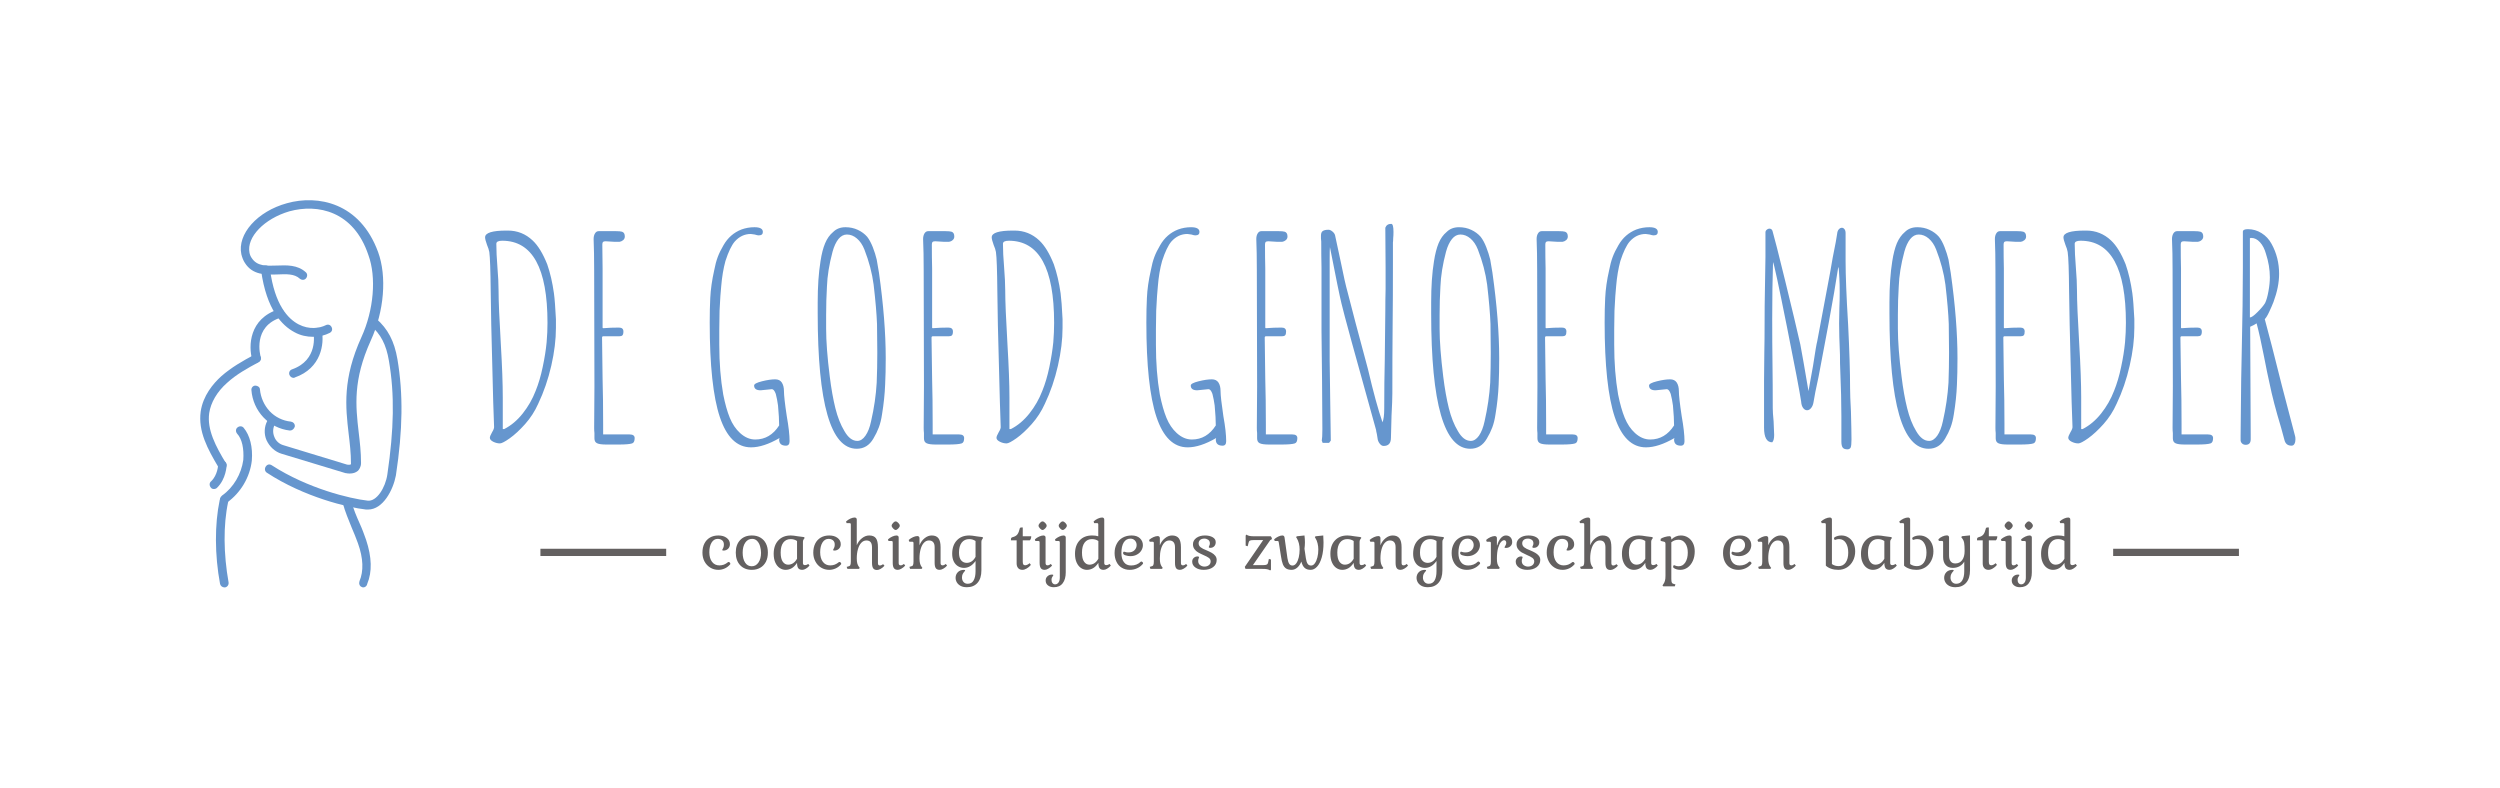 <svg xmlns="http://www.w3.org/2000/svg" id="SvgjsSvg191387" width="4096" height="1291.485" version="1.1" xmlns:xlink="http://www.w3.org/1999/xlink" xmlns:svgjs="http://svgjs.com/svgjs"><defs id="SvgjsDefs191388"></defs><g id="SvgjsG191389" transform="translate(328, 328) scale(34.4)" opacity="1"><defs id="SvgjsDefs54240"></defs><g id="SvgjsG54241" transform="scale(0.216)" opacity="1"><g id="SvgjsG54242" class="2zJ35Ffj0" transform="translate(-20.558, -0.024) scale(0.854)" light-content="false" non-strokable="false" fill="#6696ce"><path d="M53.2 35.3c-1.5 0-3.2-.3-4.8-1.2-3.2-1.7-7.2-5.8-8.6-15.9-.1-.6.3-1.2 1-1.3.6-.1 1.2.3 1.3 1 1.2 9.2 4.7 12.8 7.4 14.2 2.7 1.4 5.4 1 7 .2.6-.3 1.2-.1 1.5.5.3.6.1 1.2-.5 1.5-1.2.6-2.6 1-4.3 1zm14.2 44.6h-.5c-4.6-.5-16-3.2-25.6-9.5-.5-.3-.7-1-.3-1.6s1-.7 1.6-.3c9.3 6 20.2 8.6 24.7 9.1 2.3.3 4.6-3.3 5.1-6.8 1.7-11.6 1.9-20.6.4-29.3-.7-4.2-2.1-6.9-4.8-9.2-.5-.4-.5-1.1-.1-1.6s1.1-.5 1.6-.1c3 2.6 4.7 5.8 5.5 10.5 1.5 8.9 1.4 18.2-.4 30-.7 3.7-3.3 8.8-7.2 8.8zM29.8 69.5c-.4 0-.8-.2-1-.5-2.8-4.7-5.3-9.3-4.6-14.4.6-4.1 3.2-7.2 5.3-9.1 2.6-2.3 5.6-4 8.6-5.6.5-.3 1.2-.1 1.5.5.3.5.1 1.2-.5 1.5-2.8 1.5-5.7 3.1-8.1 5.3-2.6 2.3-4.2 5.1-4.6 7.8-.6 4.3 1.7 8.6 4.3 12.9.3.5.2 1.2-.4 1.5-.1.1-.3.1-.5.1z"></path><path d="M38.6 42c-.5 0-.9-.3-1.1-.8-1-3.5-.8-10.6 6.8-13 .6-.2 1.2.1 1.4.7.2.6-.1 1.2-.7 1.4-7.5 2.3-5.4 9.9-5.3 10.2.2.6-.2 1.2-.8 1.4-.1.1-.2.1-.3.1zm8.7 17.5h-.1c-2.6-.3-5-1.5-6.8-3.4-1.8-1.9-2.9-4.4-3.1-7-.1-.6.4-1.2 1-1.2s1.2.4 1.2 1c.2 2.1 1.1 4.1 2.5 5.6s3.4 2.5 5.5 2.7c.6.1 1.1.6 1 1.3-.2.6-.7 1-1.2 1zM27.6 74.6c-.3 0-.6-.1-.8-.4-.4-.5-.4-1.2.1-1.6 1.7-1.6 1.8-4.2 1.8-4.2 0-.6.5-1.1 1.1-1.1.6 0 1.1.5 1.1 1.1 0 .1-.1 3.6-2.5 5.9-.2.2-.5.3-.8.3zm2.7 25.4c-.5 0-1-.4-1.1-.9-1.4-7.5-1.4-15.4-.1-21.6.1-.6.7-1 1.3-.9.6.1 1 .7.9 1.3-1.3 6-1.2 13.5.1 20.8.1.6-.3 1.2-.9 1.3h-.2z"></path><path d="M62.7 70.6c-.3 0-.6 0-1-.1h-.1l-16.5-5c-1.7-.5-3.1-1.8-3.9-3.5-.7-1.6-.6-3.5.2-5v-.1c.3-.6 1-.8 1.5-.5.6.3.8 1 .5 1.5 0 0 0 .1-.1.1-.5 1-.5 2.1-.1 3.1.4 1.1 1.3 1.9 2.4 2.2l16.4 5c.6.1.9 0 1-.1V68c0-2.7-.3-5.2-.6-7.7-.8-6.9-1.6-14.1 3.3-24.9 3.2-7 3.9-15.5 1.8-21.2C63.7 2.8 54.4.9 47.1 2.9 40.6 4.8 36 9.6 36.8 13.6c.1.5.3 1 .6 1.4 1.4 2.1 3.7 2 6.5 1.9 2.5-.1 5.3-.2 7.4 1.7.5.4.5 1.1.1 1.6s-1.1.5-1.6.1c-1.4-1.3-3.5-1.2-5.8-1.1-3 .1-6.4.2-8.4-3-.4-.6-.7-1.4-.9-2.2C33.6 8.8 38.8 2.9 46.5.8 54.4-1.4 65.3.6 70 13.4c2.3 6.3 1.6 15.3-1.9 22.9C63.5 46.5 64.2 53.1 65 60c.3 2.5.6 5.1.6 7.9 0 1-.5 1.7-.8 2-.6.5-1.3.7-2.1.7z"></path><path d="M48.2 45.9c-.5 0-.9-.3-1.1-.8-.2-.6.1-1.2.7-1.4 6.8-2.4 5.6-9.1 5.5-9.4-.1-.6.3-1.2.9-1.3.6-.1 1.2.3 1.3.9.6 3.1-.1 9.5-7 11.9-.1.1-.2.1-.3.1zM30.3 78.4c-.4 0-.7-.2-.9-.5-.4-.5-.2-1.2.3-1.6 3-2.1 5-5.6 5.5-9.2.2-2.9-.3-5.4-1.6-6.8-.4-.5-.4-1.2.1-1.6.5-.4 1.2-.4 1.6.1 1.6 1.9 2.4 5 2.1 8.5-.5 4.3-2.9 8.3-6.4 10.8-.3.2-.5.3-.7.3zM66.2 100c-.1 0-.3 0-.4-.1-.6-.2-.8-.9-.6-1.5 1.1-2.6 1-5.9-.4-9.8-.5-1.3-1-2.7-1.6-4-.8-2-1.7-4.1-2.3-6.3-.2-.6.2-1.2.8-1.4.6-.2 1.2.2 1.4.8.5 2 1.3 3.9 2.2 5.9.6 1.3 1.1 2.7 1.6 4.1 1.5 4.5 1.6 8.3.3 11.4-.1.6-.6.9-1 .9z"></path></g><g id="SvgjsG54243" class="text" transform="translate(261.229, 53.508) scale(1)" light-content="false" fill="#6696ce"><path d="M-196.62 -0.25C-196.12 0 -195.62 0.12 -195.13 0.12C-194.76 0.12 -194.03 -0.26 -192.96 -1.02C-191.88 -1.79 -190.76 -2.83 -189.58 -4.15C-188.4 -5.48 -187.44 -6.96 -186.7 -8.62C-185.46 -11.22 -184.5 -14.02 -183.81 -17.02C-183.13 -20.01 -182.79 -22.79 -182.79 -25.36L-182.79 -27.28C-182.92 -29.84 -183.06 -31.74 -183.23 -32.98C-183.56 -35.34 -184.05 -37.47 -184.71 -39.37C-185.66 -41.76 -186.74 -43.52 -187.94 -44.64C-189.47 -46.08 -191.28 -46.81 -193.39 -46.81L-193.7 -46.81C-196.84 -46.81 -198.41 -46.31 -198.41 -45.32C-198.41 -44.99 -198.27 -44.43 -197.98 -43.64C-197.73 -43.07 -197.57 -42.55 -197.48 -42.09C-197.32 -40.94 -197.22 -38.06 -197.17 -33.48L-197.05 -25.98L-196.62 -9.05L-196.43 -3.6C-196.39 -3.31 -196.53 -2.89 -196.86 -2.36C-197.2 -1.78 -197.36 -1.36 -197.36 -1.12C-197.36 -0.79 -197.11 -0.5 -196.62 -0.25ZM-194.2 -3.04L-194.51 -3.04L-194.51 -9.98C-194.51 -12.96 -194.65 -16.88 -194.94 -21.76C-195.27 -27.38 -195.44 -31.33 -195.44 -33.6C-195.44 -35.01 -195.52 -36.72 -195.69 -38.75C-195.85 -40.73 -195.93 -42.45 -195.93 -43.89C-195.93 -44.35 -195.5 -44.57 -194.63 -44.57C-187.98 -44.57 -184.65 -38.54 -184.65 -26.47C-184.65 -25.11 -184.71 -23.68 -184.84 -22.19C-185 -20.5 -185.29 -18.67 -185.71 -16.71C-186.12 -14.74 -186.64 -13 -187.26 -11.47C-187.96 -9.65 -188.91 -7.99 -190.11 -6.48C-191.31 -4.97 -192.67 -3.82 -194.2 -3.04Z M-173.71 0.09C-173.32 0.28 -172.62 0.37 -171.63 0.37L-169.03 0.37C-167.5 0.37 -166.49 0.29 -165.99 0.12C-165.62 0 -165.43 -0.39 -165.43 -1.05C-165.43 -1.59 -165.81 -1.86 -166.55 -1.86L-167.11 -1.86L-169.71 -1.86L-172.38 -1.86L-172.38 -4.15C-172.38 -7.87 -172.42 -11.16 -172.5 -14.01L-172.62 -23.19C-172.62 -23.39 -172.54 -23.5 -172.38 -23.5L-168.84 -23.5C-168.51 -23.5 -168.27 -23.57 -168.13 -23.71C-167.99 -23.86 -167.91 -24.14 -167.91 -24.55C-167.91 -25.13 -168.24 -25.42 -168.9 -25.42C-170.1 -25.42 -171.22 -25.38 -172.25 -25.29L-172.31 -25.29L-172.38 -25.29C-172.46 -25.29 -172.5 -25.34 -172.5 -25.42L-172.5 -33.17L-172.5 -38.44C-172.54 -40.01 -172.56 -41.76 -172.56 -43.71C-172.56 -44 -172.51 -44.19 -172.41 -44.3C-172.3 -44.4 -172.11 -44.45 -171.82 -44.45L-170.83 -44.39L-169.83 -44.33L-168.78 -44.33C-168.49 -44.37 -168.22 -44.49 -167.97 -44.7C-167.73 -44.9 -167.6 -45.17 -167.6 -45.5C-167.6 -46.08 -167.81 -46.43 -168.22 -46.56C-168.51 -46.64 -168.95 -46.68 -169.52 -46.68L-173.37 -46.68C-173.7 -46.68 -173.97 -46.52 -174.17 -46.19C-174.38 -45.86 -174.48 -45.44 -174.48 -44.95C-174.4 -43 -174.36 -40.71 -174.36 -38.06L-174.3 -12.46L-174.36 -3.41L-174.36 -3.29C-174.36 -2.87 -174.34 -2.5 -174.3 -2.17L-174.3 -0.99C-174.3 -0.45 -174.1 -0.09 -173.71 0.09Z M-146.65 -5.7C-145.16 -1.24 -142.87 0.99 -139.77 0.99C-137.95 0.99 -135.86 0.31 -133.51 -1.05L-133.51 -0.93L-133.57 -0.74C-133.57 0.17 -133.07 0.62 -132.08 0.62C-131.54 0.62 -131.27 0.29 -131.27 -0.37C-131.27 -1.74 -131.48 -3.58 -131.89 -5.89C-132.31 -8.66 -132.51 -10.5 -132.51 -11.41C-132.51 -12.19 -132.67 -12.82 -132.98 -13.3C-133.29 -13.77 -133.77 -14.01 -134.44 -14.01C-135.22 -14.01 -136.19 -13.87 -137.35 -13.58C-138.51 -13.29 -139.09 -12.98 -139.09 -12.65C-139.09 -11.94 -138.61 -11.59 -137.66 -11.59L-136.36 -11.72L-135.18 -11.84C-134.85 -11.84 -134.56 -11.49 -134.31 -10.79C-134.11 -10 -133.94 -9.15 -133.82 -8.25C-133.65 -6.43 -133.57 -4.96 -133.57 -3.84C-134.89 -1.78 -136.65 -0.74 -138.84 -0.74C-140.04 -0.74 -141.15 -1.22 -142.19 -2.17C-143.14 -3.04 -143.89 -4.15 -144.45 -5.52C-145.01 -6.88 -145.49 -8.6 -145.9 -10.66C-146.48 -13.97 -146.77 -17.63 -146.77 -21.64L-146.77 -25.05L-146.71 -29.14C-146.59 -31.66 -146.46 -33.48 -146.34 -34.59C-146.17 -36.62 -145.86 -38.46 -145.41 -40.11C-144.75 -42.14 -144.07 -43.56 -143.36 -44.39C-142.37 -45.5 -141.19 -46.06 -139.83 -46.06L-138.96 -45.94C-138.55 -45.81 -138.26 -45.75 -138.09 -45.75C-137.47 -45.75 -137.16 -46 -137.16 -46.5C-137.16 -47.2 -137.78 -47.55 -139.02 -47.55C-140.02 -47.55 -140.97 -47.38 -141.88 -47.05C-143.57 -46.39 -144.89 -45.24 -145.84 -43.58C-146.38 -42.67 -146.8 -41.81 -147.11 -40.98C-147.42 -40.15 -147.68 -39.18 -147.89 -38.06C-148.38 -35.87 -148.67 -33.83 -148.76 -31.93C-148.84 -30.36 -148.88 -28.56 -148.88 -26.53C-148.88 -17.11 -148.14 -10.17 -146.65 -5.7Z M-125.07 -28.52C-125.07 -8.64 -122.2 1.3 -116.46 1.3C-114.89 1.3 -113.67 0.56 -112.8 -0.93C-112.3 -1.76 -111.9 -2.58 -111.59 -3.41C-111.28 -4.24 -111.04 -5.21 -110.88 -6.32C-110.51 -8.6 -110.28 -10.77 -110.2 -12.83C-110.11 -14.57 -110.07 -16.47 -110.07 -18.54L-110.07 -18.72C-110.07 -24.18 -110.57 -30.44 -111.56 -37.51L-112.06 -40.42C-112.26 -41.29 -112.55 -42.2 -112.92 -43.15C-113.3 -44.1 -113.71 -44.86 -114.16 -45.44C-114.7 -46.06 -115.38 -46.57 -116.21 -46.96C-117.04 -47.35 -117.95 -47.55 -118.94 -47.55C-120.05 -47.55 -120.96 -47.2 -121.66 -46.5C-122.41 -45.88 -123 -45.05 -123.43 -44.02C-123.87 -42.98 -124.21 -41.66 -124.45 -40.05C-124.87 -37.49 -125.07 -34.47 -125.07 -31ZM-114.54 -1.58C-115.07 -0.82 -115.67 -0.43 -116.33 -0.43C-117.41 -0.43 -118.36 -1.16 -119.18 -2.6C-120.01 -3.97 -120.67 -5.64 -121.17 -7.63C-121.66 -9.61 -122.08 -11.94 -122.41 -14.63C-122.95 -18.89 -123.21 -22.4 -123.21 -25.17L-123.21 -28.21C-123.21 -30.36 -123.15 -32.44 -123.03 -34.47C-122.95 -36.82 -122.53 -39.39 -121.79 -42.16C-121.46 -43.36 -121.02 -44.28 -120.49 -44.95C-119.95 -45.61 -119.33 -45.94 -118.63 -45.94C-117.84 -45.94 -117.11 -45.65 -116.43 -45.07C-115.74 -44.49 -115.2 -43.69 -114.78 -42.65C-113.75 -40.01 -113.07 -37.42 -112.74 -34.9C-112.32 -31.35 -112.08 -28.46 -111.99 -26.22L-111.93 -20.02L-111.93 -19.78C-111.93 -17.67 -111.97 -15.5 -112.06 -13.27C-112.22 -10.5 -112.63 -7.67 -113.3 -4.77C-113.58 -3.41 -114 -2.35 -114.54 -1.58Z M-101.05 0.09C-100.66 0.28 -99.97 0.37 -98.97 0.37L-96.37 0.37C-94.84 0.37 -93.83 0.29 -93.33 0.12C-92.96 0 -92.78 -0.39 -92.78 -1.05C-92.78 -1.59 -93.15 -1.86 -93.89 -1.86L-94.45 -1.86L-97.05 -1.86L-99.72 -1.86L-99.72 -4.15C-99.72 -7.87 -99.76 -11.16 -99.84 -14.01L-99.97 -23.19C-99.97 -23.39 -99.88 -23.5 -99.72 -23.5L-96.18 -23.5C-95.85 -23.5 -95.62 -23.57 -95.47 -23.71C-95.33 -23.86 -95.25 -24.14 -95.25 -24.55C-95.25 -25.13 -95.59 -25.42 -96.25 -25.42C-97.45 -25.42 -98.56 -25.38 -99.59 -25.29L-99.66 -25.29L-99.72 -25.29C-99.8 -25.29 -99.84 -25.34 -99.84 -25.42L-99.84 -33.17L-99.84 -38.44C-99.88 -40.01 -99.9 -41.76 -99.9 -43.71C-99.9 -44 -99.85 -44.19 -99.75 -44.3C-99.65 -44.4 -99.45 -44.45 -99.16 -44.45L-98.17 -44.39L-97.18 -44.33L-96.12 -44.33C-95.83 -44.37 -95.56 -44.49 -95.32 -44.7C-95.07 -44.9 -94.95 -45.17 -94.95 -45.5C-94.95 -46.08 -95.15 -46.43 -95.56 -46.56C-95.85 -46.64 -96.29 -46.68 -96.87 -46.68L-100.71 -46.68C-101.04 -46.68 -101.31 -46.52 -101.52 -46.19C-101.72 -45.86 -101.83 -45.44 -101.83 -44.95C-101.74 -43 -101.7 -40.71 -101.7 -38.06L-101.64 -12.46L-101.7 -3.41L-101.7 -3.29C-101.7 -2.87 -101.68 -2.5 -101.64 -2.17L-101.64 -0.99C-101.64 -0.45 -101.44 -0.09 -101.05 0.09Z M-84.9 -0.25C-84.41 0 -83.91 0.12 -83.41 0.12C-83.04 0.12 -82.32 -0.26 -81.24 -1.02C-80.17 -1.79 -79.04 -2.83 -77.87 -4.15C-76.69 -5.48 -75.73 -6.96 -74.98 -8.62C-73.74 -11.22 -72.78 -14.02 -72.1 -17.02C-71.42 -20.01 -71.08 -22.79 -71.08 -25.36L-71.08 -27.28C-71.2 -29.84 -71.35 -31.74 -71.51 -32.98C-71.84 -35.34 -72.34 -37.47 -73 -39.37C-73.95 -41.76 -75.02 -43.52 -76.22 -44.64C-77.75 -46.08 -79.57 -46.81 -81.68 -46.81L-81.99 -46.81C-85.13 -46.81 -86.7 -46.31 -86.7 -45.32C-86.7 -44.99 -86.56 -44.43 -86.27 -43.64C-86.02 -43.07 -85.85 -42.55 -85.77 -42.09C-85.6 -40.94 -85.5 -38.06 -85.46 -33.48L-85.34 -25.98L-84.9 -9.05L-84.72 -3.6C-84.67 -3.31 -84.82 -2.89 -85.15 -2.36C-85.48 -1.78 -85.65 -1.36 -85.65 -1.12C-85.65 -0.79 -85.4 -0.5 -84.9 -0.25ZM-82.48 -3.04L-82.79 -3.04L-82.79 -9.98C-82.79 -12.96 -82.94 -16.88 -83.23 -21.76C-83.56 -27.38 -83.72 -31.33 -83.72 -33.6C-83.72 -35.01 -83.81 -36.72 -83.97 -38.75C-84.14 -40.73 -84.22 -42.45 -84.22 -43.89C-84.22 -44.35 -83.79 -44.57 -82.92 -44.57C-76.26 -44.57 -72.94 -38.54 -72.94 -26.47C-72.94 -25.11 -73 -23.68 -73.12 -22.19C-73.29 -20.5 -73.58 -18.67 -73.99 -16.71C-74.4 -14.74 -74.92 -13 -75.54 -11.47C-76.24 -9.65 -77.19 -7.99 -78.39 -6.48C-79.59 -4.97 -80.95 -3.82 -82.48 -3.04Z M-50.37 -5.7C-48.88 -1.24 -46.59 0.99 -43.49 0.99C-41.67 0.99 -39.58 0.31 -37.23 -1.05L-37.23 -0.93L-37.29 -0.74C-37.29 0.17 -36.79 0.62 -35.8 0.62C-35.26 0.62 -35 0.29 -35 -0.37C-35 -1.74 -35.2 -3.58 -35.62 -5.89C-36.03 -8.66 -36.24 -10.5 -36.24 -11.41C-36.24 -12.19 -36.39 -12.82 -36.7 -13.3C-37.01 -13.77 -37.5 -14.01 -38.16 -14.01C-38.94 -14.01 -39.91 -13.87 -41.07 -13.58C-42.23 -13.29 -42.81 -12.98 -42.81 -12.65C-42.81 -11.94 -42.33 -11.59 -41.38 -11.59L-40.08 -11.72L-38.9 -11.84C-38.57 -11.84 -38.28 -11.49 -38.03 -10.79C-37.83 -10 -37.66 -9.15 -37.54 -8.25C-37.37 -6.43 -37.29 -4.96 -37.29 -3.84C-38.61 -1.78 -40.37 -0.74 -42.56 -0.74C-43.76 -0.74 -44.87 -1.22 -45.91 -2.17C-46.86 -3.04 -47.61 -4.15 -48.17 -5.52C-48.73 -6.88 -49.21 -8.6 -49.63 -10.66C-50.21 -13.97 -50.49 -17.63 -50.49 -21.64L-50.49 -25.05L-50.43 -29.14C-50.31 -31.66 -50.18 -33.48 -50.06 -34.59C-49.9 -36.62 -49.59 -38.46 -49.13 -40.11C-48.47 -42.14 -47.79 -43.56 -47.09 -44.39C-46.09 -45.5 -44.92 -46.06 -43.55 -46.06L-42.68 -45.94C-42.27 -45.81 -41.98 -45.75 -41.82 -45.75C-41.2 -45.75 -40.89 -46 -40.89 -46.5C-40.89 -47.2 -41.51 -47.55 -42.75 -47.55C-43.74 -47.55 -44.69 -47.38 -45.6 -47.05C-47.29 -46.39 -48.61 -45.24 -49.56 -43.58C-50.1 -42.67 -50.53 -41.81 -50.84 -40.98C-51.15 -40.15 -51.4 -39.18 -51.61 -38.06C-52.11 -35.87 -52.4 -33.83 -52.48 -31.93C-52.56 -30.36 -52.6 -28.56 -52.6 -26.53C-52.6 -17.11 -51.86 -10.17 -50.37 -5.7Z M-27.59 0.09C-27.2 0.28 -26.5 0.37 -25.51 0.37L-22.91 0.37C-21.38 0.37 -20.37 0.29 -19.87 0.12C-19.5 0 -19.31 -0.39 -19.31 -1.05C-19.31 -1.59 -19.68 -1.86 -20.43 -1.86L-20.99 -1.86L-23.59 -1.86L-26.25 -1.86L-26.25 -4.15C-26.25 -7.87 -26.3 -11.16 -26.38 -14.01L-26.5 -23.19C-26.5 -23.39 -26.42 -23.5 -26.25 -23.5L-22.72 -23.5C-22.39 -23.5 -22.15 -23.57 -22.01 -23.71C-21.86 -23.86 -21.79 -24.14 -21.79 -24.55C-21.79 -25.13 -22.12 -25.42 -22.78 -25.42C-23.98 -25.42 -25.1 -25.38 -26.13 -25.29L-26.19 -25.29L-26.25 -25.29C-26.34 -25.29 -26.38 -25.34 -26.38 -25.42L-26.38 -33.17L-26.38 -38.44C-26.42 -40.01 -26.44 -41.76 -26.44 -43.71C-26.44 -44 -26.39 -44.19 -26.29 -44.3C-26.18 -44.4 -25.99 -44.45 -25.7 -44.45L-24.7 -44.39L-23.71 -44.33L-22.66 -44.33C-22.37 -44.37 -22.1 -44.49 -21.85 -44.7C-21.61 -44.9 -21.48 -45.17 -21.48 -45.5C-21.48 -46.08 -21.69 -46.43 -22.1 -46.56C-22.39 -46.64 -22.82 -46.68 -23.4 -46.68L-27.25 -46.68C-27.58 -46.68 -27.85 -46.52 -28.05 -46.19C-28.26 -45.86 -28.36 -45.44 -28.36 -44.95C-28.28 -43 -28.24 -40.71 -28.24 -38.06L-28.18 -12.46L-28.24 -3.41L-28.24 -3.29C-28.24 -2.87 -28.22 -2.5 -28.18 -2.17L-28.18 -0.99C-28.18 -0.45 -27.98 -0.09 -27.59 0.09Z M-1.08 0.25C-0.84 0.54 -0.57 0.68 -0.28 0.68C0.8 0.68 1.33 0.08 1.33 -1.12L1.46 -6.01C1.58 -8.25 1.64 -9.88 1.64 -10.91C1.64 -16.33 1.66 -21.2 1.7 -25.54C1.75 -29.84 1.77 -34.74 1.77 -40.23L1.77 -44.2C1.77 -44.24 1.78 -44.34 1.8 -44.48C1.82 -44.63 1.83 -44.86 1.83 -45.19C1.87 -45.52 1.89 -45.96 1.89 -46.5C1.89 -47.69 1.73 -48.29 1.39 -48.29C0.73 -48.29 0.3 -48 0.09 -47.43L0.15 -38.68L0.15 -33.91C0.11 -32.46 0.09 -30.85 0.09 -29.08L-0.03 -18.29C-0.11 -15.11 -0.15 -11.51 -0.15 -7.5C-0.15 -6.14 -0.28 -5.15 -0.53 -4.53C-1.48 -7.25 -2.55 -11.18 -3.75 -16.3C-5.86 -24.12 -7.35 -29.74 -8.21 -33.17C-8.63 -34.66 -9.12 -36.85 -9.7 -39.74L-11 -45.81C-11.09 -46.1 -11.28 -46.37 -11.59 -46.62C-11.9 -46.87 -12.18 -46.99 -12.43 -46.99C-13.01 -46.99 -13.43 -46.9 -13.7 -46.71C-13.97 -46.53 -14.1 -46.19 -14.1 -45.69L-14.1 -45.07C-14.06 -44.86 -14.04 -44.64 -14.04 -44.39C-14.04 -42.24 -14.02 -40.3 -13.98 -38.56L-13.98 -32.67L-13.98 -24.55L-13.86 -13.76L-13.79 -2.98C-13.79 -1.74 -13.84 -0.91 -13.92 -0.5L-13.73 0L-12.31 0L-11.93 -0.5L-12.06 -9.3L-12.18 -18.16L-12.18 -40.61C-12.18 -42.05 -12.16 -42.9 -12.12 -43.15C-10.8 -36.37 -9.95 -32.24 -9.58 -30.75C-9.12 -28.72 -6.58 -19.43 -1.95 -2.85C-1.95 -2.73 -1.89 -2.42 -1.77 -1.92L-1.58 -0.74C-1.5 -0.37 -1.33 -0.04 -1.08 0.25Z M10.2 -28.52C10.2 -8.64 13.07 1.3 18.82 1.3C20.39 1.3 21.61 0.56 22.47 -0.93C22.97 -1.76 23.37 -2.58 23.68 -3.41C23.99 -4.24 24.23 -5.21 24.39 -6.32C24.77 -8.6 24.99 -10.77 25.08 -12.83C25.16 -14.57 25.2 -16.47 25.2 -18.54L25.2 -18.72C25.2 -24.18 24.7 -30.44 23.71 -37.51L23.22 -40.42C23.01 -41.29 22.72 -42.2 22.35 -43.15C21.98 -44.1 21.56 -44.86 21.11 -45.44C20.57 -46.06 19.89 -46.57 19.06 -46.96C18.24 -47.35 17.33 -47.55 16.34 -47.55C15.22 -47.55 14.31 -47.2 13.61 -46.5C12.86 -45.88 12.27 -45.05 11.84 -44.02C11.41 -42.98 11.07 -41.66 10.82 -40.05C10.4 -37.49 10.2 -34.47 10.2 -31ZM20.74 -1.58C20.2 -0.82 19.6 -0.43 18.94 -0.43C17.86 -0.43 16.91 -1.16 16.09 -2.6C15.26 -3.97 14.6 -5.64 14.1 -7.63C13.61 -9.61 13.19 -11.94 12.86 -14.63C12.33 -18.89 12.06 -22.4 12.06 -25.17L12.06 -28.21C12.06 -30.36 12.12 -32.44 12.24 -34.47C12.33 -36.82 12.74 -39.39 13.48 -42.16C13.81 -43.36 14.25 -44.28 14.79 -44.95C15.32 -45.61 15.94 -45.94 16.65 -45.94C17.43 -45.94 18.16 -45.65 18.85 -45.07C19.53 -44.49 20.08 -43.69 20.49 -42.65C21.52 -40.01 22.2 -37.42 22.54 -34.9C22.95 -31.35 23.2 -28.46 23.28 -26.22L23.34 -20.02L23.34 -19.78C23.34 -17.67 23.3 -15.5 23.22 -13.27C23.05 -10.5 22.64 -7.67 21.98 -4.77C21.69 -3.41 21.27 -2.35 20.74 -1.58Z M34.22 0.09C34.61 0.28 35.31 0.37 36.3 0.37L38.9 0.37C40.43 0.37 41.44 0.29 41.94 0.12C42.31 0 42.5 -0.39 42.5 -1.05C42.5 -1.59 42.13 -1.86 41.38 -1.86L40.82 -1.86L38.22 -1.86L35.55 -1.86L35.55 -4.15C35.55 -7.87 35.51 -11.16 35.43 -14.01L35.31 -23.19C35.31 -23.39 35.39 -23.5 35.55 -23.5L39.09 -23.5C39.42 -23.5 39.66 -23.57 39.8 -23.71C39.95 -23.86 40.02 -24.14 40.02 -24.55C40.02 -25.13 39.69 -25.42 39.03 -25.42C37.83 -25.42 36.71 -25.38 35.68 -25.29L35.62 -25.29L35.55 -25.29C35.47 -25.29 35.43 -25.34 35.43 -25.42L35.43 -33.17L35.43 -38.44C35.39 -40.01 35.37 -41.76 35.37 -43.71C35.37 -44 35.42 -44.19 35.52 -44.3C35.63 -44.4 35.82 -44.45 36.11 -44.45L37.1 -44.39L38.1 -44.33L39.15 -44.33C39.44 -44.37 39.71 -44.49 39.96 -44.7C40.2 -44.9 40.33 -45.17 40.33 -45.5C40.33 -46.08 40.12 -46.43 39.71 -46.56C39.42 -46.64 38.98 -46.68 38.41 -46.68L34.56 -46.68C34.23 -46.68 33.96 -46.52 33.76 -46.19C33.55 -45.86 33.45 -45.44 33.45 -44.95C33.53 -43 33.57 -40.71 33.57 -38.06L33.63 -12.46L33.57 -3.41L33.57 -3.29C33.57 -2.87 33.59 -2.5 33.63 -2.17L33.63 -0.99C33.63 -0.45 33.83 -0.09 34.22 0.09Z M50.68 -5.7C52.17 -1.24 54.46 0.99 57.56 0.99C59.38 0.99 61.47 0.31 63.82 -1.05L63.82 -0.93L63.76 -0.74C63.76 0.17 64.26 0.62 65.25 0.62C65.79 0.62 66.06 0.29 66.06 -0.37C66.06 -1.74 65.85 -3.58 65.44 -5.89C65.02 -8.66 64.82 -10.5 64.82 -11.41C64.82 -12.19 64.66 -12.82 64.35 -13.3C64.04 -13.77 63.55 -14.01 62.89 -14.01C62.11 -14.01 61.14 -13.87 59.98 -13.58C58.82 -13.29 58.24 -12.98 58.24 -12.65C58.24 -11.94 58.72 -11.59 59.67 -11.59L60.97 -11.72L62.15 -11.84C62.48 -11.84 62.77 -11.49 63.02 -10.79C63.22 -10 63.39 -9.15 63.51 -8.25C63.68 -6.43 63.76 -4.96 63.76 -3.84C62.44 -1.78 60.68 -0.74 58.49 -0.74C57.29 -0.74 56.18 -1.22 55.14 -2.17C54.19 -3.04 53.44 -4.15 52.88 -5.52C52.32 -6.88 51.84 -8.6 51.42 -10.66C50.85 -13.97 50.56 -17.63 50.56 -21.64L50.56 -25.05L50.62 -29.14C50.74 -31.66 50.87 -33.48 50.99 -34.59C51.16 -36.62 51.47 -38.46 51.92 -40.11C52.58 -42.14 53.26 -43.56 53.97 -44.39C54.96 -45.5 56.14 -46.06 57.5 -46.06L58.37 -45.94C58.78 -45.81 59.07 -45.75 59.24 -45.75C59.86 -45.75 60.17 -46 60.17 -46.5C60.17 -47.2 59.55 -47.55 58.31 -47.55C57.31 -47.55 56.36 -47.38 55.45 -47.05C53.76 -46.39 52.44 -45.24 51.49 -43.58C50.95 -42.67 50.53 -41.81 50.22 -40.98C49.91 -40.15 49.65 -39.18 49.44 -38.06C48.94 -35.87 48.66 -33.83 48.57 -31.93C48.49 -30.36 48.45 -28.56 48.45 -26.53C48.45 -17.11 49.19 -10.17 50.68 -5.7Z M100.93 1.02C101.11 1.29 101.48 1.43 102.01 1.43C102.3 1.43 102.53 1.3 102.69 1.05C102.82 0.76 102.88 0.17 102.88 -0.74C102.88 -1.9 102.84 -3.97 102.76 -6.94C102.63 -9.26 102.57 -10.97 102.57 -12.09C102.57 -15.6 102.43 -20.25 102.14 -26.04C101.76 -32.32 101.58 -37.01 101.58 -40.11L101.58 -46.25C101.58 -46.62 101.5 -46.91 101.33 -47.12C101.17 -47.32 100.98 -47.43 100.77 -47.43C100.52 -47.43 100.3 -47.31 100.09 -47.09C99.88 -46.86 99.76 -46.54 99.72 -46.12L99.41 -44.26L98.73 -40.79L98.17 -37.57L95.32 -22.38C95.19 -21.97 94.88 -20.15 94.39 -16.92C94.14 -15.6 93.95 -14.57 93.83 -13.82L93.4 -11.41C92.57 -16.33 91.97 -19.76 91.6 -21.7C90.85 -25 89.74 -29.7 88.25 -35.77C86.76 -41.85 85.83 -45.5 85.46 -46.74C85.34 -47.07 85.11 -47.24 84.78 -47.24C84.57 -47.24 84.37 -47.16 84.19 -46.99C84 -46.83 83.91 -46.64 83.91 -46.43L83.91 -40.98L83.79 -33.6C83.74 -31.45 83.72 -29.01 83.72 -26.29C83.72 -23.93 83.7 -21.82 83.66 -19.96L83.6 -13.7L83.6 -3.35C83.6 -1.2 84.2 -0.12 85.4 -0.12C85.69 -0.41 85.83 -0.95 85.83 -1.74L85.71 -4.71C85.58 -6.03 85.52 -7.01 85.52 -7.63C85.52 -11.26 85.5 -14.55 85.46 -17.48C85.42 -20.42 85.4 -23.7 85.4 -27.34C85.4 -31.97 85.46 -36.14 85.58 -39.86C85.79 -39.53 86.8 -34.82 88.62 -25.73C90.44 -16.64 91.49 -11.1 91.78 -9.11C91.82 -8.49 91.97 -8.02 92.22 -7.69C92.47 -7.36 92.75 -7.19 93.09 -7.19C93.42 -7.19 93.72 -7.36 93.98 -7.69C94.25 -8.02 94.43 -8.45 94.51 -8.99C94.68 -10.11 95.05 -11.99 95.63 -14.63C96.21 -17.61 96.95 -21.55 97.86 -26.47C98.77 -31.39 99.45 -35.36 99.9 -38.37L100.03 -38.81C100.07 -38.56 100.1 -38.23 100.12 -37.82C100.14 -37.4 100.17 -36.89 100.21 -36.27C100.26 -35.4 100.28 -34.41 100.28 -33.29C100.28 -32.01 100.26 -30.85 100.21 -29.82L100.15 -26.35C100.15 -24.65 100.21 -22.34 100.34 -19.4C100.34 -18 100.36 -16.92 100.4 -16.18C100.57 -12.17 100.65 -8.76 100.65 -5.95L100.65 -0.31C100.65 0.31 100.74 0.75 100.93 1.02Z M111.25 -28.52C111.25 -8.64 114.12 1.3 119.87 1.3C121.44 1.3 122.66 0.56 123.52 -0.93C124.02 -1.76 124.42 -2.58 124.73 -3.41C125.04 -4.24 125.28 -5.21 125.45 -6.32C125.82 -8.6 126.05 -10.77 126.13 -12.83C126.21 -14.57 126.25 -16.47 126.25 -18.54L126.25 -18.72C126.25 -24.18 125.76 -30.44 124.76 -37.51L124.27 -40.42C124.06 -41.29 123.77 -42.2 123.4 -43.15C123.03 -44.1 122.62 -44.86 122.16 -45.44C121.62 -46.06 120.94 -46.57 120.11 -46.96C119.29 -47.35 118.38 -47.55 117.39 -47.55C116.27 -47.55 115.36 -47.2 114.66 -46.5C113.92 -45.88 113.33 -45.05 112.89 -44.02C112.46 -42.98 112.12 -41.66 111.87 -40.05C111.46 -37.49 111.25 -34.47 111.25 -31ZM121.79 -1.58C121.25 -0.82 120.65 -0.43 119.99 -0.43C118.92 -0.43 117.97 -1.16 117.14 -2.6C116.31 -3.97 115.65 -5.64 115.16 -7.63C114.66 -9.61 114.25 -11.94 113.92 -14.63C113.38 -18.89 113.11 -22.4 113.11 -25.17L113.11 -28.21C113.11 -30.36 113.17 -32.44 113.3 -34.47C113.38 -36.82 113.79 -39.39 114.54 -42.16C114.87 -43.36 115.3 -44.28 115.84 -44.95C116.37 -45.61 116.99 -45.94 117.7 -45.94C118.48 -45.94 119.22 -45.65 119.9 -45.07C120.58 -44.49 121.13 -43.69 121.54 -42.65C122.57 -40.01 123.26 -37.42 123.59 -34.9C124 -31.35 124.25 -28.46 124.33 -26.22L124.39 -20.02L124.39 -19.78C124.39 -17.67 124.35 -15.5 124.27 -13.27C124.1 -10.5 123.69 -7.67 123.03 -4.77C122.74 -3.41 122.33 -2.35 121.79 -1.58Z M135.27 0.09C135.67 0.28 136.36 0.37 137.35 0.37L139.95 0.37C141.48 0.37 142.5 0.29 142.99 0.12C143.36 0 143.55 -0.39 143.55 -1.05C143.55 -1.59 143.18 -1.86 142.43 -1.86L141.88 -1.86L139.27 -1.86L136.61 -1.86L136.61 -4.15C136.61 -7.87 136.56 -11.16 136.48 -14.01L136.36 -23.19C136.36 -23.39 136.44 -23.5 136.61 -23.5L140.14 -23.5C140.47 -23.5 140.71 -23.57 140.85 -23.71C141 -23.86 141.07 -24.14 141.07 -24.55C141.07 -25.13 140.74 -25.42 140.08 -25.42C138.88 -25.42 137.76 -25.38 136.73 -25.29L136.67 -25.29L136.61 -25.29C136.52 -25.29 136.48 -25.34 136.48 -25.42L136.48 -33.17L136.48 -38.44C136.44 -40.01 136.42 -41.76 136.42 -43.71C136.42 -44 136.47 -44.19 136.57 -44.3C136.68 -44.4 136.87 -44.45 137.16 -44.45L138.16 -44.39L139.15 -44.33L140.2 -44.33C140.49 -44.37 140.76 -44.49 141.01 -44.7C141.26 -44.9 141.38 -45.17 141.38 -45.5C141.38 -46.08 141.17 -46.43 140.76 -46.56C140.47 -46.64 140.04 -46.68 139.46 -46.68L135.61 -46.68C135.28 -46.68 135.01 -46.52 134.81 -46.19C134.6 -45.86 134.5 -45.44 134.5 -44.95C134.58 -43 134.62 -40.71 134.62 -38.06L134.68 -12.46L134.62 -3.41L134.62 -3.29C134.62 -2.87 134.64 -2.5 134.68 -2.17L134.68 -0.99C134.68 -0.45 134.88 -0.09 135.27 0.09Z M151.42 -0.25C151.92 0 152.41 0.12 152.91 0.12C153.28 0.12 154.01 -0.26 155.08 -1.02C156.15 -1.79 157.28 -2.83 158.46 -4.15C159.64 -5.48 160.6 -6.96 161.34 -8.62C162.58 -11.22 163.54 -14.02 164.22 -17.02C164.91 -20.01 165.25 -22.79 165.25 -25.36L165.25 -27.28C165.12 -29.84 164.98 -31.74 164.81 -32.98C164.48 -35.34 163.99 -37.47 163.33 -39.37C162.37 -41.76 161.3 -43.52 160.1 -44.64C158.57 -46.08 156.75 -46.81 154.65 -46.81L154.34 -46.81C151.19 -46.81 149.62 -46.31 149.62 -45.32C149.62 -44.99 149.77 -44.43 150.06 -43.64C150.31 -43.07 150.47 -42.55 150.55 -42.09C150.72 -40.94 150.82 -38.06 150.86 -33.48L150.99 -25.98L151.42 -9.05L151.61 -3.6C151.65 -3.31 151.5 -2.89 151.17 -2.36C150.84 -1.78 150.68 -1.36 150.68 -1.12C150.68 -0.79 150.93 -0.5 151.42 -0.25ZM153.84 -3.04L153.53 -3.04L153.53 -9.98C153.53 -12.96 153.39 -16.88 153.1 -21.76C152.77 -27.38 152.6 -31.33 152.6 -33.6C152.6 -35.01 152.52 -36.72 152.35 -38.75C152.19 -40.73 152.1 -42.45 152.1 -43.89C152.1 -44.35 152.54 -44.57 153.41 -44.57C160.06 -44.57 163.39 -38.54 163.39 -26.47C163.39 -25.11 163.33 -23.68 163.2 -22.19C163.04 -20.5 162.75 -18.67 162.33 -16.71C161.92 -14.74 161.4 -13 160.78 -11.47C160.08 -9.65 159.13 -7.99 157.93 -6.48C156.73 -4.97 155.37 -3.82 153.84 -3.04Z M174.33 0.09C174.72 0.28 175.41 0.37 176.41 0.37L179.01 0.37C180.54 0.37 181.55 0.29 182.05 0.12C182.42 0 182.61 -0.39 182.61 -1.05C182.61 -1.59 182.23 -1.86 181.49 -1.86L180.93 -1.86L178.33 -1.86L175.66 -1.86L175.66 -4.15C175.66 -7.87 175.62 -11.16 175.54 -14.01L175.41 -23.19C175.41 -23.39 175.5 -23.5 175.66 -23.5L179.2 -23.5C179.53 -23.5 179.76 -23.57 179.91 -23.71C180.05 -23.86 180.13 -24.14 180.13 -24.55C180.13 -25.13 179.8 -25.42 179.13 -25.42C177.94 -25.42 176.82 -25.38 175.79 -25.29L175.72 -25.29L175.66 -25.29C175.58 -25.29 175.54 -25.34 175.54 -25.42L175.54 -33.17L175.54 -38.44C175.5 -40.01 175.48 -41.76 175.48 -43.71C175.48 -44 175.53 -44.19 175.63 -44.3C175.73 -44.4 175.93 -44.45 176.22 -44.45L177.21 -44.39L178.2 -44.33L179.26 -44.33C179.55 -44.37 179.82 -44.49 180.06 -44.7C180.31 -44.9 180.44 -45.17 180.44 -45.5C180.44 -46.08 180.23 -46.43 179.82 -46.56C179.53 -46.64 179.09 -46.68 178.51 -46.68L174.67 -46.68C174.34 -46.68 174.07 -46.52 173.86 -46.19C173.66 -45.86 173.55 -45.44 173.55 -44.95C173.64 -43 173.68 -40.71 173.68 -38.06L173.74 -12.46L173.68 -3.41L173.68 -3.29C173.68 -2.87 173.7 -2.5 173.74 -2.17L173.74 -0.99C173.74 -0.45 173.94 -0.09 174.33 0.09Z M198.35 -0.62C198.56 0.21 199.08 0.62 199.9 0.62C200.19 0.62 200.41 0.49 200.55 0.22C200.7 -0.05 200.77 -0.37 200.77 -0.74C200.77 -1.07 200.75 -1.3 200.71 -1.43L197.79 -12.58C196.14 -19.2 194.88 -24.1 194.01 -27.28C194.3 -27.57 194.63 -28.11 195 -28.92C195.38 -29.73 195.69 -30.44 195.93 -31.06C196.76 -33.29 197.17 -35.36 197.17 -37.26C197.17 -39.66 196.62 -41.87 195.5 -43.89C194.96 -44.88 194.23 -45.67 193.3 -46.25C192.37 -46.83 191.37 -47.12 190.29 -47.12C189.55 -47.12 189.18 -46.93 189.18 -46.56L189.18 -38.56C189.18 -33.48 189.09 -27.32 188.93 -20.09L188.81 -14.07L188.68 -1.55L188.68 -0.62C188.68 -0.33 188.78 -0.08 188.99 0.12C189.2 0.33 189.47 0.43 189.8 0.43C190.54 0.43 190.91 0.02 190.91 -0.81L190.91 -1.74L190.79 -25.6L191.59 -25.98L192.21 -26.35C192.71 -24.49 193.25 -22.07 193.83 -19.09C194.32 -16.53 194.74 -14.53 195.07 -13.08C195.6 -10.44 196.45 -7.19 197.61 -3.35ZM192.4 -28.83C191.62 -28.04 191.06 -27.65 190.73 -27.65L190.73 -45.13C190.81 -45.13 190.87 -45.15 190.91 -45.19L191.04 -45.19C191.74 -45.19 192.38 -44.87 192.96 -44.23C193.54 -43.59 193.97 -42.76 194.26 -41.72C194.84 -39.95 195.13 -38.21 195.13 -36.51C195.13 -35.61 195.03 -34.57 194.82 -33.42C194.61 -32.26 194.36 -31.39 194.07 -30.81C193.74 -30.27 193.19 -29.61 192.4 -28.83Z"></path></g><rect id="SvgjsRect54244" width="27.732" height="1.599" fill="#636060" transform="translate(75.018, 76.858) scale(1)" light-content="false"></rect><g id="SvgjsG54245" class="text" transform="translate(262.054, 81.298) scale(1)" light-content="false" fill="#636060"><path d="M-149.6 -0.29C-149.07 0.04 -148.47 0.21 -147.79 0.21C-147.3 0.21 -146.83 0.1 -146.38 -0.1C-145.93 -0.31 -145.53 -0.61 -145.19 -1.01C-145.17 -1.01 -145.16 -1.04 -145.16 -1.12C-145.16 -1.21 -145.2 -1.31 -145.28 -1.4C-145.36 -1.49 -145.44 -1.53 -145.52 -1.53C-145.59 -1.53 -145.63 -1.52 -145.65 -1.5C-145.96 -1.25 -146.27 -1.06 -146.58 -0.94C-146.89 -0.83 -147.22 -0.77 -147.57 -0.77C-148.25 -0.77 -148.79 -1.03 -149.19 -1.55C-149.59 -2.07 -149.79 -2.78 -149.79 -3.68C-149.79 -4.56 -149.62 -5.27 -149.29 -5.81C-148.95 -6.35 -148.51 -6.62 -147.95 -6.62C-147.54 -6.62 -147.21 -6.51 -146.95 -6.29C-146.7 -6.07 -146.58 -5.77 -146.58 -5.39C-146.58 -5.14 -146.61 -4.94 -146.66 -4.79C-146.71 -4.63 -146.77 -4.5 -146.84 -4.4C-146.91 -4.29 -146.95 -4.22 -146.95 -4.19C-146.95 -4.14 -146.93 -4.1 -146.88 -4.08C-146.84 -4.06 -146.77 -4.04 -146.67 -4.04C-146.26 -4.04 -145.92 -4.18 -145.65 -4.44C-145.39 -4.7 -145.25 -5.04 -145.25 -5.45C-145.25 -6.02 -145.49 -6.48 -145.96 -6.83C-146.44 -7.19 -147.05 -7.37 -147.79 -7.37C-148.5 -7.37 -149.12 -7.22 -149.65 -6.91C-150.18 -6.6 -150.59 -6.16 -150.88 -5.59C-151.17 -5.02 -151.31 -4.35 -151.31 -3.58C-151.31 -2.87 -151.16 -2.22 -150.86 -1.65C-150.55 -1.07 -150.13 -0.62 -149.6 -0.29Z M-143 -0.82C-142.36 -0.14 -141.5 0.21 -140.41 0.21C-139.7 0.21 -139.09 0.05 -138.55 -0.26C-138.02 -0.56 -137.61 -1.01 -137.31 -1.58C-137.02 -2.16 -136.88 -2.83 -136.88 -3.6C-136.88 -4.36 -137.02 -5.03 -137.31 -5.6C-137.59 -6.16 -138.01 -6.6 -138.54 -6.91C-139.07 -7.22 -139.69 -7.37 -140.41 -7.37C-141.5 -7.37 -142.36 -7.03 -143 -6.35C-143.64 -5.68 -143.96 -4.76 -143.96 -3.6C-143.96 -2.44 -143.64 -1.51 -143 -0.82ZM-138.96 -1.4C-139.34 -0.85 -139.83 -0.58 -140.44 -0.58C-141.06 -0.58 -141.55 -0.85 -141.9 -1.39C-142.26 -1.93 -142.44 -2.66 -142.44 -3.58C-142.44 -4.5 -142.25 -5.23 -141.87 -5.79C-141.49 -6.34 -140.99 -6.62 -140.36 -6.62C-139.89 -6.62 -139.51 -6.46 -139.22 -6.13C-138.92 -5.81 -138.71 -5.41 -138.59 -4.95C-138.46 -4.48 -138.39 -4.02 -138.39 -3.56C-138.39 -2.67 -138.58 -1.95 -138.96 -1.4Z M-134.28 -0.2C-133.88 0.07 -133.44 0.21 -132.97 0.21C-132.5 0.21 -132.05 0.09 -131.64 -0.14C-131.23 -0.37 -130.83 -0.76 -130.45 -1.33C-130.45 -0.78 -130.36 -0.39 -130.18 -0.15C-130 0.09 -129.7 0.21 -129.3 0.21C-129.06 0.21 -128.8 0.13 -128.51 -0.04C-128.23 -0.21 -127.95 -0.43 -127.7 -0.72L-127.97 -1.09C-128.22 -0.92 -128.46 -0.83 -128.69 -0.83C-129 -0.83 -129.15 -0.98 -129.15 -1.28L-129.15 -5.99C-129.15 -6.11 -129.14 -6.21 -129.11 -6.27C-129.09 -6.34 -129.04 -6.44 -128.96 -6.57L-128.75 -6.84L-128.95 -7.02C-129.34 -7.05 -129.78 -7.11 -130.27 -7.19C-130.93 -7.31 -131.46 -7.37 -131.84 -7.37C-132.99 -7.37 -133.9 -7.01 -134.58 -6.28C-135.26 -5.56 -135.6 -4.57 -135.6 -3.33C-135.6 -2.57 -135.48 -1.93 -135.24 -1.4C-135 -0.87 -134.68 -0.47 -134.28 -0.2ZM-130.45 -2.24C-130.95 -1.36 -131.61 -0.93 -132.42 -0.93C-132.88 -0.93 -133.28 -1.14 -133.59 -1.57C-133.9 -2.01 -134.06 -2.68 -134.06 -3.6C-134.06 -4.55 -133.87 -5.28 -133.48 -5.8C-133.09 -6.31 -132.55 -6.57 -131.86 -6.57C-131.33 -6.57 -130.86 -6.43 -130.45 -6.15Z M-125.16 -0.29C-124.62 0.04 -124.02 0.21 -123.35 0.21C-122.86 0.21 -122.39 0.1 -121.94 -0.1C-121.48 -0.31 -121.09 -0.61 -120.75 -1.01C-120.72 -1.01 -120.71 -1.04 -120.71 -1.12C-120.71 -1.21 -120.75 -1.31 -120.83 -1.4C-120.91 -1.49 -121 -1.53 -121.08 -1.53C-121.14 -1.53 -121.19 -1.52 -121.21 -1.5C-121.52 -1.25 -121.83 -1.06 -122.14 -0.94C-122.44 -0.83 -122.78 -0.77 -123.13 -0.77C-123.81 -0.77 -124.35 -1.03 -124.75 -1.55C-125.15 -2.07 -125.35 -2.78 -125.35 -3.68C-125.35 -4.56 -125.18 -5.27 -124.85 -5.81C-124.51 -6.35 -124.06 -6.62 -123.51 -6.62C-123.1 -6.62 -122.76 -6.51 -122.51 -6.29C-122.26 -6.07 -122.14 -5.77 -122.14 -5.39C-122.14 -5.14 -122.16 -4.94 -122.22 -4.79C-122.27 -4.63 -122.33 -4.5 -122.4 -4.4C-122.47 -4.29 -122.5 -4.22 -122.5 -4.19C-122.5 -4.14 -122.48 -4.1 -122.44 -4.08C-122.4 -4.06 -122.33 -4.04 -122.23 -4.04C-121.82 -4.04 -121.48 -4.18 -121.21 -4.44C-120.94 -4.7 -120.81 -5.04 -120.81 -5.45C-120.81 -6.02 -121.05 -6.48 -121.52 -6.83C-121.99 -7.19 -122.6 -7.37 -123.35 -7.37C-124.05 -7.37 -124.67 -7.22 -125.21 -6.91C-125.74 -6.6 -126.15 -6.16 -126.44 -5.59C-126.72 -5.02 -126.87 -4.35 -126.87 -3.58C-126.87 -2.87 -126.72 -2.22 -126.41 -1.65C-126.11 -1.07 -125.69 -0.62 -125.16 -0.29Z M-113.66 -0.13C-113.49 0.12 -113.21 0.24 -112.82 0.24C-112.57 0.24 -112.3 0.16 -112.01 -0.01C-111.72 -0.17 -111.44 -0.4 -111.17 -0.69L-111.47 -1.04C-111.73 -0.85 -111.97 -0.75 -112.19 -0.75C-112.47 -0.75 -112.61 -0.92 -112.61 -1.25L-112.61 -4.75C-112.61 -5.68 -112.75 -6.34 -113.05 -6.75C-113.34 -7.16 -113.84 -7.37 -114.54 -7.37C-115.1 -7.37 -115.63 -7.17 -116.14 -6.76C-116.65 -6.36 -117.03 -5.84 -117.28 -5.21L-117.28 -10.87C-117.28 -11.01 -117.32 -11.12 -117.41 -11.21C-117.5 -11.29 -117.62 -11.33 -117.76 -11.33C-118.02 -11.33 -118.33 -11.25 -118.69 -11.09C-119.05 -10.92 -119.36 -10.71 -119.64 -10.46L-119.53 -10.09L-118.87 -10.09C-118.77 -10.09 -118.69 -10.06 -118.65 -10.02C-118.61 -9.97 -118.59 -9.88 -118.59 -9.77L-118.59 -1.61C-118.59 -1.24 -118.63 -0.98 -118.71 -0.82C-118.79 -0.67 -118.95 -0.57 -119.19 -0.53L-119.51 -0.45L-119.34 0L-116.8 0L-116.62 -0.22L-116.8 -0.45C-116.98 -0.69 -117.1 -0.95 -117.17 -1.23C-117.24 -1.51 -117.28 -1.87 -117.28 -2.32C-117.28 -3.1 -117.19 -3.78 -117.01 -4.38C-116.84 -4.98 -116.59 -5.44 -116.27 -5.77C-115.95 -6.1 -115.58 -6.27 -115.17 -6.27C-114.73 -6.27 -114.41 -6.14 -114.21 -5.88C-114.02 -5.63 -113.92 -5.25 -113.92 -4.75L-113.92 -1.31C-113.92 -0.77 -113.83 -0.37 -113.66 -0.13Z M-109.27 -8.92C-109.05 -8.7 -108.87 -8.58 -108.71 -8.58C-108.53 -8.58 -108.33 -8.7 -108.12 -8.92C-107.9 -9.14 -107.8 -9.35 -107.8 -9.53C-107.8 -9.71 -107.9 -9.91 -108.12 -10.14C-108.33 -10.36 -108.53 -10.47 -108.71 -10.47C-108.88 -10.47 -109.07 -10.36 -109.27 -10.14C-109.48 -9.91 -109.59 -9.71 -109.59 -9.53C-109.59 -9.35 -109.48 -9.14 -109.27 -8.92ZM-109.08 -0.15C-108.91 0.09 -108.62 0.21 -108.23 0.21C-107.99 0.21 -107.73 0.12 -107.44 -0.05C-107.14 -0.22 -106.86 -0.44 -106.6 -0.72L-106.87 -1.09C-107.14 -0.88 -107.38 -0.78 -107.6 -0.78C-107.89 -0.78 -108.04 -0.95 -108.04 -1.28L-108.04 -6.94C-108.04 -7.07 -108.08 -7.17 -108.17 -7.25C-108.26 -7.33 -108.38 -7.37 -108.52 -7.37C-108.78 -7.37 -109.09 -7.29 -109.45 -7.13C-109.81 -6.97 -110.12 -6.76 -110.4 -6.51L-110.29 -6.15L-109.63 -6.15C-109.53 -6.15 -109.45 -6.13 -109.41 -6.07C-109.37 -6.02 -109.35 -5.93 -109.35 -5.8L-109.35 -1.33C-109.35 -0.78 -109.26 -0.39 -109.08 -0.15Z M-99.85 -0.15C-99.68 0.09 -99.4 0.21 -99 0.21C-98.76 0.21 -98.49 0.12 -98.19 -0.05C-97.89 -0.22 -97.62 -0.44 -97.37 -0.72L-97.64 -1.09C-97.89 -0.88 -98.13 -0.78 -98.36 -0.78C-98.65 -0.78 -98.8 -0.95 -98.8 -1.28L-98.8 -4.78C-98.8 -5.68 -98.95 -6.33 -99.27 -6.75C-99.58 -7.16 -100.07 -7.37 -100.75 -7.37C-101.3 -7.37 -101.83 -7.17 -102.33 -6.76C-102.83 -6.36 -103.2 -5.84 -103.45 -5.21L-103.45 -6.79C-103.45 -6.92 -103.49 -7.03 -103.58 -7.11C-103.66 -7.2 -103.77 -7.24 -103.91 -7.24C-104.19 -7.24 -104.51 -7.16 -104.87 -7C-105.23 -6.84 -105.55 -6.63 -105.83 -6.38L-105.69 -5.99L-105.06 -5.99C-104.96 -5.99 -104.88 -5.97 -104.84 -5.92C-104.8 -5.87 -104.77 -5.79 -104.77 -5.68L-104.77 -1.61C-104.77 -1.24 -104.81 -0.98 -104.89 -0.82C-104.97 -0.67 -105.14 -0.57 -105.4 -0.53L-105.67 -0.45L-105.53 0L-102.98 0L-102.81 -0.22L-102.98 -0.45C-103.15 -0.69 -103.27 -0.95 -103.34 -1.23C-103.41 -1.51 -103.45 -1.87 -103.45 -2.32C-103.45 -3.1 -103.36 -3.78 -103.19 -4.38C-103.02 -4.98 -102.78 -5.44 -102.46 -5.77C-102.15 -6.1 -101.79 -6.27 -101.37 -6.27C-100.95 -6.27 -100.64 -6.14 -100.43 -5.89C-100.21 -5.64 -100.11 -5.27 -100.11 -4.78L-100.11 -1.33C-100.11 -0.78 -100.02 -0.39 -99.85 -0.15Z M-94.37 3.75C-93.99 3.95 -93.54 4.04 -92.99 4.04C-92 4.04 -91.22 3.72 -90.65 3.07C-90.08 2.42 -89.8 1.5 -89.8 0.32L-89.8 -5.99C-89.8 -6.12 -89.78 -6.22 -89.75 -6.3C-89.72 -6.37 -89.66 -6.46 -89.59 -6.57L-89.43 -6.84L-89.57 -7.02C-89.81 -7.04 -90.06 -7.07 -90.35 -7.11C-90.63 -7.16 -90.82 -7.18 -90.93 -7.19C-91.59 -7.31 -92.1 -7.37 -92.47 -7.37C-93.63 -7.37 -94.55 -7.01 -95.22 -6.28C-95.9 -5.56 -96.24 -4.57 -96.24 -3.33C-96.24 -2.66 -96.12 -2.1 -95.89 -1.63C-95.65 -1.16 -95.33 -0.81 -94.94 -0.58C-94.54 -0.34 -94.1 -0.22 -93.63 -0.22C-93.17 -0.22 -92.73 -0.34 -92.31 -0.58C-91.89 -0.81 -91.48 -1.2 -91.09 -1.74L-91.09 0.54C-91.09 1.37 -91.23 2.04 -91.51 2.53C-91.78 3.03 -92.22 3.28 -92.82 3.28C-93.2 3.28 -93.51 3.15 -93.74 2.89C-93.97 2.62 -94.08 2.3 -94.08 1.92C-94.08 1.61 -94.03 1.35 -93.93 1.15C-93.83 0.95 -93.71 0.78 -93.58 0.63C-93.44 0.49 -93.38 0.39 -93.38 0.35C-93.38 0.31 -93.4 0.27 -93.44 0.25C-93.48 0.22 -93.55 0.21 -93.63 0.21C-94.21 0.21 -94.66 0.38 -94.99 0.72C-95.32 1.06 -95.49 1.48 -95.49 1.97C-95.49 2.33 -95.39 2.67 -95.21 2.98C-95.02 3.3 -94.74 3.55 -94.37 3.75ZM-91.96 -1.65C-92.3 -1.43 -92.66 -1.33 -93.04 -1.33C-93.53 -1.33 -93.94 -1.51 -94.26 -1.88C-94.58 -2.25 -94.74 -2.82 -94.74 -3.6C-94.74 -4.55 -94.54 -5.28 -94.14 -5.8C-93.74 -6.31 -93.18 -6.57 -92.48 -6.57C-91.97 -6.57 -91.51 -6.43 -91.09 -6.15L-91.09 -2.65C-91.34 -2.2 -91.63 -1.86 -91.96 -1.65Z M-81.69 -0.17C-81.47 0.08 -81.16 0.21 -80.76 0.21C-80.46 0.21 -80.14 0.11 -79.79 -0.1C-79.44 -0.3 -79.14 -0.56 -78.89 -0.88L-79.16 -1.26C-79.53 -0.95 -79.85 -0.8 -80.14 -0.8C-80.34 -0.8 -80.48 -0.86 -80.56 -0.98C-80.64 -1.11 -80.68 -1.32 -80.68 -1.61L-80.68 -6.3L-79.13 -6.3C-79.04 -6.37 -78.96 -6.49 -78.9 -6.65C-78.84 -6.81 -78.81 -6.99 -78.81 -7.19L-80.68 -7.19L-80.68 -9.14C-80.96 -9.14 -81.14 -9.13 -81.22 -9.09C-81.3 -9.05 -81.35 -8.96 -81.37 -8.81C-81.48 -8.32 -81.64 -7.92 -81.85 -7.63C-82.06 -7.33 -82.43 -7.11 -82.94 -6.99C-83.09 -6.94 -83.18 -6.88 -83.23 -6.8C-83.27 -6.72 -83.29 -6.55 -83.29 -6.3L-82.03 -6.3L-82.03 -1.2C-82.03 -0.76 -81.91 -0.42 -81.69 -0.17Z M-76.88 -8.92C-76.67 -8.7 -76.48 -8.58 -76.32 -8.58C-76.14 -8.58 -75.94 -8.7 -75.73 -8.92C-75.51 -9.14 -75.41 -9.35 -75.41 -9.53C-75.41 -9.71 -75.51 -9.91 -75.73 -10.14C-75.94 -10.36 -76.14 -10.47 -76.32 -10.47C-76.49 -10.47 -76.68 -10.36 -76.89 -10.14C-77.09 -9.91 -77.2 -9.71 -77.2 -9.53C-77.2 -9.35 -77.09 -9.14 -76.88 -8.92ZM-76.69 -0.15C-76.52 0.09 -76.23 0.21 -75.84 0.21C-75.6 0.21 -75.34 0.12 -75.05 -0.05C-74.75 -0.22 -74.48 -0.44 -74.21 -0.72L-74.48 -1.09C-74.75 -0.88 -74.99 -0.78 -75.22 -0.78C-75.5 -0.78 -75.65 -0.95 -75.65 -1.28L-75.65 -6.94C-75.65 -7.07 -75.69 -7.17 -75.78 -7.25C-75.87 -7.33 -75.99 -7.37 -76.13 -7.37C-76.39 -7.37 -76.71 -7.29 -77.06 -7.13C-77.42 -6.97 -77.74 -6.76 -78.01 -6.51L-77.9 -6.15L-77.25 -6.15C-77.14 -6.15 -77.06 -6.13 -77.02 -6.07C-76.98 -6.02 -76.96 -5.93 -76.96 -5.8L-76.96 -1.33C-76.96 -0.78 -76.87 -0.39 -76.69 -0.15Z M-72.44 -8.92C-72.23 -8.7 -72.05 -8.58 -71.87 -8.58C-71.69 -8.58 -71.5 -8.7 -71.28 -8.92C-71.07 -9.14 -70.96 -9.35 -70.96 -9.53C-70.96 -9.71 -71.07 -9.91 -71.28 -10.14C-71.5 -10.36 -71.69 -10.47 -71.87 -10.47C-72.05 -10.47 -72.23 -10.36 -72.44 -10.14C-72.65 -9.91 -72.75 -9.71 -72.75 -9.53C-72.75 -9.35 -72.65 -9.14 -72.44 -8.92ZM-75.12 3.64C-74.78 3.91 -74.35 4.04 -73.83 4.04C-72.96 4.04 -72.31 3.75 -71.87 3.16C-71.42 2.57 -71.2 1.77 -71.2 0.77L-71.2 -6.94C-71.2 -7.07 -71.25 -7.17 -71.34 -7.25C-71.43 -7.33 -71.54 -7.37 -71.68 -7.37C-71.95 -7.37 -72.26 -7.29 -72.62 -7.13C-72.98 -6.97 -73.29 -6.76 -73.57 -6.51L-73.46 -6.15L-72.8 -6.15C-72.7 -6.15 -72.62 -6.13 -72.58 -6.07C-72.54 -6.02 -72.51 -5.93 -72.51 -5.8L-72.51 1.89C-72.51 2.39 -72.61 2.77 -72.81 3.02C-73.01 3.28 -73.25 3.41 -73.54 3.41C-73.77 3.41 -73.96 3.32 -74.11 3.14C-74.26 2.97 -74.34 2.73 -74.34 2.43C-74.34 2.23 -74.31 2.06 -74.25 1.93C-74.19 1.79 -74.12 1.68 -74.05 1.58C-73.97 1.49 -73.94 1.43 -73.94 1.41C-73.94 1.3 -74.03 1.25 -74.21 1.25C-74.61 1.25 -74.95 1.37 -75.22 1.62C-75.5 1.87 -75.63 2.18 -75.63 2.56C-75.63 3.02 -75.46 3.38 -75.12 3.64Z M-67.84 -0.2C-67.44 0.07 -67 0.21 -66.54 0.21C-66.06 0.21 -65.61 0.09 -65.2 -0.14C-64.79 -0.37 -64.39 -0.76 -64.01 -1.33C-64.01 -0.78 -63.92 -0.39 -63.74 -0.15C-63.56 0.09 -63.26 0.21 -62.86 0.21C-62.62 0.21 -62.36 0.13 -62.08 -0.04C-61.79 -0.21 -61.52 -0.43 -61.26 -0.72L-61.53 -1.09C-61.78 -0.92 -62.02 -0.83 -62.25 -0.83C-62.56 -0.83 -62.71 -0.98 -62.71 -1.28L-62.71 -10.87C-62.71 -11.01 -62.76 -11.12 -62.84 -11.21C-62.93 -11.29 -63.04 -11.33 -63.18 -11.33C-63.44 -11.33 -63.76 -11.25 -64.12 -11.09C-64.48 -10.92 -64.8 -10.71 -65.06 -10.46L-64.94 -10.09L-64.3 -10.09C-64.2 -10.09 -64.13 -10.06 -64.09 -10.02C-64.05 -9.97 -64.03 -9.88 -64.03 -9.77L-64.03 -7.19C-64.38 -7.31 -64.84 -7.37 -65.4 -7.37C-66.55 -7.37 -67.47 -7.01 -68.14 -6.28C-68.82 -5.56 -69.16 -4.57 -69.16 -3.33C-69.16 -2.57 -69.04 -1.93 -68.8 -1.4C-68.56 -0.87 -68.24 -0.47 -67.84 -0.2ZM-64.01 -2.24C-64.51 -1.36 -65.17 -0.93 -65.98 -0.93C-66.44 -0.93 -66.84 -1.14 -67.15 -1.57C-67.47 -2.01 -67.62 -2.68 -67.62 -3.6C-67.62 -4.55 -67.43 -5.28 -67.04 -5.8C-66.65 -6.31 -66.11 -6.57 -65.42 -6.57C-64.89 -6.57 -64.43 -6.43 -64.01 -6.15Z M-58.85 -0.26C-58.34 0.05 -57.76 0.21 -57.09 0.21C-56.52 0.21 -55.99 0.1 -55.5 -0.12C-55 -0.34 -54.57 -0.66 -54.21 -1.09C-54.21 -1.1 -54.2 -1.12 -54.18 -1.14C-54.16 -1.17 -54.15 -1.2 -54.15 -1.23C-54.15 -1.33 -54.19 -1.42 -54.28 -1.5C-54.37 -1.59 -54.46 -1.63 -54.55 -1.63C-54.6 -1.63 -54.64 -1.61 -54.67 -1.58C-55.23 -1.03 -55.93 -0.75 -56.78 -0.75C-57.48 -0.75 -58.01 -0.99 -58.37 -1.48C-58.74 -1.96 -58.93 -2.64 -58.93 -3.5C-58.93 -4.51 -58.75 -5.29 -58.41 -5.84C-58.06 -6.39 -57.57 -6.67 -56.94 -6.67C-56.53 -6.67 -56.19 -6.53 -55.94 -6.25C-55.69 -5.97 -55.57 -5.64 -55.57 -5.26C-55.57 -4.81 -55.73 -4.43 -56.05 -4.11C-56.37 -3.79 -56.82 -3.63 -57.41 -3.63C-57.67 -3.63 -57.89 -3.66 -58.05 -3.72C-58.22 -3.78 -58.32 -3.8 -58.35 -3.8C-58.4 -3.8 -58.45 -3.77 -58.49 -3.71C-58.54 -3.64 -58.56 -3.57 -58.56 -3.49C-58.56 -3.26 -58.37 -3.09 -58 -2.98C-57.63 -2.87 -57.28 -2.81 -56.96 -2.81C-56.39 -2.81 -55.9 -2.93 -55.48 -3.17C-55.06 -3.4 -54.74 -3.7 -54.52 -4.08C-54.3 -4.45 -54.19 -4.84 -54.19 -5.24C-54.19 -5.83 -54.41 -6.33 -54.84 -6.75C-55.27 -7.16 -55.88 -7.37 -56.67 -7.37C-57.42 -7.37 -58.08 -7.21 -58.65 -6.89C-59.22 -6.57 -59.66 -6.12 -59.96 -5.53C-60.27 -4.95 -60.43 -4.27 -60.43 -3.5C-60.43 -2.77 -60.29 -2.12 -60.01 -1.56C-59.74 -1 -59.35 -0.56 -58.85 -0.26Z M-46.86 -0.15C-46.69 0.09 -46.4 0.21 -46.01 0.21C-45.76 0.21 -45.49 0.12 -45.19 -0.05C-44.9 -0.22 -44.62 -0.44 -44.38 -0.72L-44.65 -1.09C-44.9 -0.88 -45.13 -0.78 -45.37 -0.78C-45.66 -0.78 -45.8 -0.95 -45.8 -1.28L-45.8 -4.78C-45.8 -5.68 -45.96 -6.33 -46.27 -6.75C-46.59 -7.16 -47.08 -7.37 -47.75 -7.37C-48.31 -7.37 -48.83 -7.17 -49.33 -6.76C-49.83 -6.36 -50.21 -5.84 -50.45 -5.21L-50.45 -6.79C-50.45 -6.92 -50.5 -7.03 -50.58 -7.11C-50.67 -7.2 -50.78 -7.24 -50.92 -7.24C-51.19 -7.24 -51.51 -7.16 -51.88 -7C-52.24 -6.84 -52.56 -6.63 -52.83 -6.38L-52.69 -5.99L-52.07 -5.99C-51.96 -5.99 -51.89 -5.97 -51.84 -5.92C-51.8 -5.87 -51.78 -5.79 -51.78 -5.68L-51.78 -1.61C-51.78 -1.24 -51.82 -0.98 -51.9 -0.82C-51.98 -0.67 -52.15 -0.57 -52.4 -0.53L-52.68 -0.45L-52.53 0L-49.99 0L-49.81 -0.22L-49.99 -0.45C-50.16 -0.69 -50.28 -0.95 -50.35 -1.23C-50.42 -1.51 -50.45 -1.87 -50.45 -2.32C-50.45 -3.1 -50.37 -3.78 -50.2 -4.38C-50.03 -4.98 -49.78 -5.44 -49.47 -5.77C-49.16 -6.1 -48.79 -6.27 -48.37 -6.27C-47.96 -6.27 -47.64 -6.14 -47.43 -5.89C-47.22 -5.64 -47.11 -5.27 -47.11 -4.78L-47.11 -1.33C-47.11 -0.78 -47.03 -0.39 -46.86 -0.15Z M-42.6 -0.3C-42.12 0.04 -41.52 0.21 -40.8 0.21C-39.93 0.21 -39.24 0.01 -38.71 -0.39C-38.18 -0.79 -37.92 -1.32 -37.92 -1.98C-37.92 -2.33 -38.03 -2.64 -38.24 -2.9C-38.45 -3.16 -38.71 -3.38 -39.02 -3.55C-39.33 -3.72 -39.72 -3.91 -40.19 -4.11C-40.73 -4.31 -41.15 -4.53 -41.45 -4.76C-41.75 -4.99 -41.9 -5.28 -41.9 -5.64C-41.9 -5.95 -41.79 -6.2 -41.56 -6.39C-41.33 -6.59 -41.02 -6.68 -40.62 -6.68C-40.31 -6.68 -40.04 -6.59 -39.79 -6.42C-39.54 -6.24 -39.42 -5.98 -39.42 -5.64C-39.42 -5.45 -39.46 -5.28 -39.54 -5.13C-39.62 -4.98 -39.66 -4.89 -39.66 -4.84C-39.66 -4.71 -39.56 -4.64 -39.34 -4.64C-38.98 -4.64 -38.69 -4.75 -38.46 -4.99C-38.24 -5.22 -38.13 -5.53 -38.13 -5.9C-38.13 -6.36 -38.35 -6.72 -38.8 -6.98C-39.25 -7.24 -39.82 -7.37 -40.51 -7.37C-41.27 -7.37 -41.89 -7.19 -42.4 -6.83C-42.9 -6.46 -43.15 -6 -43.15 -5.44C-43.15 -5.01 -43.04 -4.65 -42.81 -4.35C-42.59 -4.05 -42.32 -3.81 -42 -3.63C-41.69 -3.45 -41.3 -3.26 -40.83 -3.05C-40.32 -2.84 -39.93 -2.63 -39.65 -2.43C-39.38 -2.23 -39.25 -1.97 -39.25 -1.66C-39.25 -1.32 -39.37 -1.04 -39.63 -0.83C-39.89 -0.62 -40.22 -0.51 -40.62 -0.51C-40.97 -0.51 -41.29 -0.62 -41.57 -0.83C-41.85 -1.04 -42 -1.35 -42 -1.74C-42 -1.96 -41.96 -2.14 -41.9 -2.29C-41.84 -2.45 -41.8 -2.54 -41.8 -2.57C-41.8 -2.63 -41.84 -2.67 -41.9 -2.7C-41.96 -2.73 -42.03 -2.75 -42.11 -2.75C-42.46 -2.75 -42.75 -2.64 -42.98 -2.42C-43.21 -2.2 -43.32 -1.93 -43.32 -1.61C-43.32 -1.07 -43.08 -0.63 -42.6 -0.3Z M-26.81 0.07C-26.56 0.12 -26.33 0.21 -26.12 0.34L-25.95 0.18L-25.95 -2.06L-26.41 -2.21L-26.57 -1.45C-26.61 -1.21 -26.71 -1.04 -26.87 -0.96C-27.03 -0.87 -27.3 -0.83 -27.67 -0.83L-29.93 -0.83L-26.12 -6.33L-25.74 -6.57C-25.74 -6.82 -25.83 -7.02 -26.01 -7.19L-29.62 -7.19C-30.08 -7.19 -30.43 -7.22 -30.68 -7.27C-30.92 -7.31 -31.15 -7.41 -31.37 -7.56L-31.53 -7.35L-31.53 -5.13L-31.08 -4.99L-30.9 -5.74C-30.85 -5.98 -30.75 -6.15 -30.61 -6.23C-30.46 -6.31 -30.2 -6.35 -29.83 -6.35L-27.67 -6.35L-31.72 -0.45L-31.57 0L-27.86 0C-27.41 0 -27.05 0.02 -26.81 0.07Z M-22.6 -0.08C-22.29 0.11 -21.89 0.21 -21.39 0.21C-20.95 0.21 -20.55 0.05 -20.18 -0.26C-19.82 -0.56 -19.5 -1.02 -19.25 -1.61C-19.08 -0.95 -18.83 -0.48 -18.51 -0.21C-18.19 0.07 -17.76 0.21 -17.2 0.21C-16.69 0.21 -16.22 -0.02 -15.79 -0.49C-15.35 -0.95 -15.01 -1.64 -14.75 -2.55C-14.49 -3.46 -14.36 -4.56 -14.36 -5.84C-14.36 -6.18 -14.38 -6.69 -14.42 -7.37L-16.13 -7.19L-16.27 -7L-16.15 -6.79C-15.93 -6.45 -15.77 -6.06 -15.67 -5.62C-15.56 -5.18 -15.51 -4.73 -15.51 -4.27C-15.51 -3.66 -15.57 -3.09 -15.71 -2.55C-15.84 -2.01 -16.03 -1.57 -16.27 -1.24C-16.51 -0.9 -16.78 -0.74 -17.09 -0.74C-17.43 -0.74 -17.69 -0.86 -17.86 -1.12C-18.04 -1.37 -18.17 -1.8 -18.26 -2.38L-18.56 -4.43C-18.5 -4.9 -18.46 -5.37 -18.46 -5.84C-18.46 -6.35 -18.5 -6.86 -18.56 -7.37L-20.25 -7.19L-20.41 -7L-20.27 -6.79C-20.06 -6.45 -19.9 -6.06 -19.79 -5.62C-19.68 -5.18 -19.63 -4.73 -19.63 -4.27C-19.63 -3.66 -19.7 -3.09 -19.82 -2.54C-19.95 -2 -20.13 -1.56 -20.37 -1.23C-20.61 -0.9 -20.89 -0.74 -21.2 -0.74C-21.52 -0.74 -21.76 -0.87 -21.93 -1.13C-22.1 -1.39 -22.23 -1.81 -22.32 -2.38L-22.96 -6.94C-23.01 -7.23 -23.17 -7.37 -23.44 -7.37C-23.7 -7.37 -24.01 -7.29 -24.36 -7.12C-24.7 -6.96 -25 -6.75 -25.26 -6.51L-25.11 -6.15L-24.49 -6.15C-24.4 -6.15 -24.33 -6.13 -24.3 -6.08C-24.27 -6.03 -24.24 -5.94 -24.22 -5.8L-23.74 -2.77C-23.63 -2.01 -23.49 -1.42 -23.32 -1C-23.14 -0.58 -22.9 -0.27 -22.6 -0.08Z M-11.53 -0.2C-11.13 0.07 -10.7 0.21 -10.23 0.21C-9.75 0.21 -9.31 0.09 -8.9 -0.14C-8.49 -0.37 -8.09 -0.76 -7.71 -1.33C-7.71 -0.78 -7.61 -0.39 -7.43 -0.15C-7.25 0.09 -6.96 0.21 -6.55 0.21C-6.32 0.21 -6.06 0.13 -5.77 -0.04C-5.48 -0.21 -5.21 -0.43 -4.96 -0.72L-5.23 -1.09C-5.47 -0.92 -5.71 -0.83 -5.95 -0.83C-6.26 -0.83 -6.41 -0.98 -6.41 -1.28L-6.41 -5.99C-6.41 -6.11 -6.4 -6.21 -6.37 -6.27C-6.34 -6.34 -6.29 -6.44 -6.22 -6.57L-6.01 -6.84L-6.2 -7.02C-6.6 -7.05 -7.04 -7.11 -7.53 -7.19C-8.19 -7.31 -8.71 -7.37 -9.1 -7.37C-10.25 -7.37 -11.16 -7.01 -11.84 -6.28C-12.51 -5.56 -12.85 -4.57 -12.85 -3.33C-12.85 -2.57 -12.73 -1.93 -12.49 -1.4C-12.25 -0.87 -11.93 -0.47 -11.53 -0.2ZM-7.71 -2.24C-8.21 -1.36 -8.86 -0.93 -9.67 -0.93C-10.14 -0.93 -10.53 -1.14 -10.85 -1.57C-11.16 -2.01 -11.32 -2.68 -11.32 -3.6C-11.32 -4.55 -11.12 -5.28 -10.73 -5.8C-10.35 -6.31 -9.8 -6.57 -9.11 -6.57C-8.59 -6.57 -8.12 -6.43 -7.71 -6.15Z M1.79 -0.15C1.96 0.09 2.24 0.21 2.64 0.21C2.88 0.21 3.15 0.12 3.45 -0.05C3.75 -0.22 4.02 -0.44 4.27 -0.72L4 -1.09C3.75 -0.88 3.51 -0.78 3.28 -0.78C2.99 -0.78 2.85 -0.95 2.85 -1.28L2.85 -4.78C2.85 -5.68 2.69 -6.33 2.37 -6.75C2.06 -7.16 1.57 -7.37 0.9 -7.37C0.34 -7.37 -0.19 -7.17 -0.69 -6.76C-1.19 -6.36 -1.56 -5.84 -1.81 -5.21L-1.81 -6.79C-1.81 -6.92 -1.85 -7.03 -1.93 -7.11C-2.02 -7.2 -2.13 -7.24 -2.27 -7.24C-2.55 -7.24 -2.87 -7.16 -3.23 -7C-3.59 -6.84 -3.91 -6.63 -4.19 -6.38L-4.04 -5.99L-3.42 -5.99C-3.31 -5.99 -3.24 -5.97 -3.2 -5.92C-3.15 -5.87 -3.13 -5.79 -3.13 -5.68L-3.13 -1.61C-3.13 -1.24 -3.17 -0.98 -3.25 -0.82C-3.33 -0.67 -3.5 -0.57 -3.76 -0.53L-4.03 -0.45L-3.88 0L-1.34 0L-1.17 -0.22L-1.34 -0.45C-1.51 -0.69 -1.63 -0.95 -1.7 -1.23C-1.77 -1.51 -1.81 -1.87 -1.81 -2.32C-1.81 -3.1 -1.72 -3.78 -1.55 -4.38C-1.38 -4.98 -1.14 -5.44 -0.82 -5.77C-0.51 -6.1 -0.14 -6.27 0.27 -6.27C0.69 -6.27 1 -6.14 1.21 -5.89C1.43 -5.64 1.53 -5.27 1.53 -4.78L1.53 -1.33C1.53 -0.78 1.62 -0.39 1.79 -0.15Z M7.27 3.75C7.65 3.95 8.11 4.04 8.65 4.04C9.64 4.04 10.42 3.72 10.99 3.07C11.56 2.42 11.85 1.5 11.85 0.32L11.85 -5.99C11.85 -6.12 11.86 -6.22 11.89 -6.3C11.93 -6.37 11.98 -6.46 12.05 -6.57L12.21 -6.84L12.07 -7.02C11.84 -7.04 11.58 -7.07 11.29 -7.11C11.01 -7.16 10.82 -7.18 10.71 -7.19C10.05 -7.31 9.54 -7.37 9.18 -7.37C8.01 -7.37 7.1 -7.01 6.42 -6.28C5.74 -5.56 5.4 -4.57 5.4 -3.33C5.4 -2.66 5.52 -2.1 5.76 -1.63C5.99 -1.16 6.31 -0.81 6.71 -0.58C7.11 -0.34 7.54 -0.22 8.01 -0.22C8.47 -0.22 8.91 -0.34 9.33 -0.58C9.75 -0.81 10.16 -1.2 10.55 -1.74L10.55 0.54C10.55 1.37 10.41 2.04 10.14 2.53C9.86 3.03 9.42 3.28 8.82 3.28C8.44 3.28 8.13 3.15 7.91 2.89C7.68 2.62 7.56 2.3 7.56 1.92C7.56 1.61 7.61 1.35 7.71 1.15C7.81 0.95 7.93 0.78 8.07 0.63C8.2 0.49 8.26 0.39 8.26 0.35C8.26 0.31 8.24 0.27 8.2 0.25C8.16 0.22 8.09 0.21 8.01 0.21C7.43 0.21 6.98 0.38 6.65 0.72C6.32 1.06 6.15 1.48 6.15 1.97C6.15 2.33 6.25 2.67 6.43 2.98C6.62 3.3 6.9 3.55 7.27 3.75ZM9.68 -1.65C9.34 -1.43 8.98 -1.33 8.6 -1.33C8.11 -1.33 7.71 -1.51 7.39 -1.88C7.07 -2.25 6.91 -2.82 6.91 -3.6C6.91 -4.55 7.11 -5.28 7.51 -5.8C7.91 -6.31 8.46 -6.57 9.16 -6.57C9.67 -6.57 10.14 -6.43 10.55 -6.15L10.55 -2.65C10.31 -2.2 10.02 -1.86 9.68 -1.65Z M15.47 -0.26C15.98 0.05 16.56 0.21 17.23 0.21C17.8 0.21 18.33 0.1 18.82 -0.12C19.32 -0.34 19.75 -0.66 20.11 -1.09C20.11 -1.1 20.12 -1.12 20.14 -1.14C20.16 -1.17 20.17 -1.2 20.17 -1.23C20.17 -1.33 20.13 -1.42 20.04 -1.5C19.95 -1.59 19.86 -1.63 19.78 -1.63C19.72 -1.63 19.68 -1.61 19.65 -1.58C19.09 -1.03 18.39 -0.75 17.54 -0.75C16.84 -0.75 16.31 -0.99 15.95 -1.48C15.58 -1.96 15.39 -2.64 15.39 -3.5C15.39 -4.51 15.57 -5.29 15.91 -5.84C16.26 -6.39 16.75 -6.67 17.38 -6.67C17.79 -6.67 18.13 -6.53 18.38 -6.25C18.63 -5.97 18.75 -5.64 18.75 -5.26C18.75 -4.81 18.59 -4.43 18.27 -4.11C17.95 -3.79 17.5 -3.63 16.91 -3.63C16.65 -3.63 16.43 -3.66 16.27 -3.72C16.1 -3.78 16 -3.8 15.97 -3.8C15.92 -3.8 15.87 -3.77 15.83 -3.71C15.78 -3.64 15.76 -3.57 15.76 -3.49C15.76 -3.26 15.95 -3.09 16.32 -2.98C16.7 -2.87 17.04 -2.81 17.36 -2.81C17.93 -2.81 18.42 -2.93 18.84 -3.17C19.26 -3.4 19.58 -3.7 19.8 -4.08C20.02 -4.45 20.13 -4.84 20.13 -5.24C20.13 -5.83 19.91 -6.33 19.48 -6.75C19.05 -7.16 18.44 -7.37 17.65 -7.37C16.9 -7.37 16.24 -7.21 15.67 -6.89C15.1 -6.57 14.66 -6.12 14.36 -5.53C14.05 -4.95 13.89 -4.27 13.89 -3.5C13.89 -2.77 14.03 -2.12 14.31 -1.56C14.58 -1 14.97 -0.56 15.47 -0.26Z M21.65 -0.45L21.79 0L24.33 0L24.51 -0.22L24.33 -0.45C24.16 -0.68 24.04 -0.94 23.97 -1.21C23.9 -1.48 23.87 -1.83 23.87 -2.27C23.87 -3.21 23.96 -3.98 24.13 -4.59C24.31 -5.2 24.52 -5.64 24.76 -5.91C25.01 -6.19 25.24 -6.33 25.47 -6.33C25.6 -6.33 25.72 -6.28 25.8 -6.18C25.89 -6.08 25.93 -5.94 25.93 -5.76C25.93 -5.6 25.9 -5.46 25.85 -5.34C25.8 -5.22 25.73 -5.11 25.66 -4.99C25.58 -4.87 25.55 -4.8 25.55 -4.76C25.55 -4.67 25.64 -4.62 25.83 -4.62C26.24 -4.62 26.57 -4.74 26.84 -4.99C27.11 -5.23 27.24 -5.54 27.24 -5.9C27.24 -6.36 27.11 -6.72 26.85 -6.98C26.59 -7.24 26.25 -7.37 25.85 -7.37C25.44 -7.37 25.07 -7.17 24.72 -6.78C24.38 -6.38 24.12 -5.86 23.95 -5.21L23.87 -5.21L23.87 -6.79C23.87 -6.92 23.83 -7.03 23.74 -7.11C23.65 -7.2 23.54 -7.24 23.4 -7.24C23.13 -7.24 22.81 -7.16 22.44 -7C22.08 -6.84 21.76 -6.63 21.49 -6.38L21.63 -5.99L22.25 -5.99C22.36 -5.99 22.43 -5.97 22.48 -5.92C22.52 -5.87 22.54 -5.79 22.54 -5.68L22.54 -1.61C22.54 -1.24 22.5 -0.98 22.42 -0.82C22.34 -0.67 22.17 -0.57 21.92 -0.53Z M28.74 -0.3C29.22 0.04 29.83 0.21 30.55 0.21C31.41 0.21 32.11 0.01 32.64 -0.39C33.16 -0.79 33.43 -1.32 33.43 -1.98C33.43 -2.33 33.32 -2.64 33.11 -2.9C32.89 -3.16 32.63 -3.38 32.32 -3.55C32.02 -3.72 31.63 -3.91 31.16 -4.11C30.61 -4.31 30.19 -4.53 29.89 -4.76C29.6 -4.99 29.45 -5.28 29.45 -5.64C29.45 -5.95 29.56 -6.2 29.79 -6.39C30.02 -6.59 30.33 -6.68 30.73 -6.68C31.03 -6.68 31.31 -6.59 31.56 -6.42C31.8 -6.24 31.92 -5.98 31.92 -5.64C31.92 -5.45 31.88 -5.28 31.8 -5.13C31.72 -4.98 31.68 -4.89 31.68 -4.84C31.68 -4.71 31.79 -4.64 32 -4.64C32.37 -4.64 32.66 -4.75 32.88 -4.99C33.11 -5.22 33.22 -5.53 33.22 -5.9C33.22 -6.36 33 -6.72 32.55 -6.98C32.1 -7.24 31.53 -7.37 30.84 -7.37C30.08 -7.37 29.45 -7.19 28.95 -6.83C28.45 -6.46 28.2 -6 28.2 -5.44C28.2 -5.01 28.31 -4.65 28.54 -4.35C28.76 -4.05 29.03 -3.81 29.34 -3.63C29.66 -3.45 30.05 -3.26 30.52 -3.05C31.03 -2.84 31.42 -2.63 31.69 -2.43C31.96 -2.23 32.1 -1.97 32.1 -1.66C32.1 -1.32 31.97 -1.04 31.72 -0.83C31.46 -0.62 31.13 -0.51 30.73 -0.51C30.37 -0.51 30.06 -0.62 29.77 -0.83C29.49 -1.04 29.35 -1.35 29.35 -1.74C29.35 -1.96 29.38 -2.14 29.45 -2.29C29.51 -2.45 29.54 -2.54 29.54 -2.57C29.54 -2.63 29.51 -2.67 29.45 -2.7C29.38 -2.73 29.31 -2.75 29.24 -2.75C28.89 -2.75 28.6 -2.64 28.37 -2.42C28.14 -2.2 28.02 -1.93 28.02 -1.61C28.02 -1.07 28.26 -0.63 28.74 -0.3Z M36.56 -0.29C37.09 0.04 37.7 0.21 38.37 0.21C38.86 0.21 39.33 0.1 39.78 -0.1C40.24 -0.31 40.63 -0.61 40.97 -1.01C40.99 -1.01 41.01 -1.04 41.01 -1.12C41.01 -1.21 40.97 -1.31 40.89 -1.4C40.81 -1.49 40.72 -1.53 40.64 -1.53C40.57 -1.53 40.53 -1.52 40.51 -1.5C40.2 -1.25 39.89 -1.06 39.58 -0.94C39.27 -0.83 38.94 -0.77 38.59 -0.77C37.91 -0.77 37.37 -1.03 36.97 -1.55C36.57 -2.07 36.37 -2.78 36.37 -3.68C36.37 -4.56 36.54 -5.27 36.87 -5.81C37.21 -6.35 37.65 -6.62 38.21 -6.62C38.62 -6.62 38.96 -6.51 39.21 -6.29C39.46 -6.07 39.58 -5.77 39.58 -5.39C39.58 -5.14 39.56 -4.94 39.5 -4.79C39.45 -4.63 39.39 -4.5 39.32 -4.4C39.25 -4.29 39.21 -4.22 39.21 -4.19C39.21 -4.14 39.24 -4.1 39.28 -4.08C39.32 -4.06 39.39 -4.04 39.49 -4.04C39.9 -4.04 40.24 -4.18 40.51 -4.44C40.78 -4.7 40.91 -5.04 40.91 -5.45C40.91 -6.02 40.67 -6.48 40.2 -6.83C39.72 -7.19 39.11 -7.37 38.37 -7.37C37.66 -7.37 37.05 -7.22 36.51 -6.91C35.98 -6.6 35.57 -6.16 35.28 -5.59C34.99 -5.02 34.85 -4.35 34.85 -3.58C34.85 -2.87 35 -2.22 35.31 -1.65C35.61 -1.07 36.03 -0.62 36.56 -0.29Z M48.06 -0.13C48.23 0.12 48.51 0.24 48.9 0.24C49.15 0.24 49.42 0.16 49.71 -0.01C50 -0.17 50.28 -0.4 50.55 -0.69L50.25 -1.04C49.99 -0.85 49.75 -0.75 49.53 -0.75C49.25 -0.75 49.11 -0.92 49.11 -1.25L49.11 -4.75C49.11 -5.68 48.96 -6.34 48.67 -6.75C48.38 -7.16 47.88 -7.37 47.18 -7.37C46.62 -7.37 46.09 -7.17 45.58 -6.76C45.07 -6.36 44.69 -5.84 44.44 -5.21L44.44 -10.87C44.44 -11.01 44.4 -11.12 44.31 -11.21C44.22 -11.29 44.1 -11.33 43.96 -11.33C43.7 -11.33 43.38 -11.25 43.03 -11.09C42.67 -10.92 42.35 -10.71 42.08 -10.46L42.19 -10.09L42.84 -10.09C42.95 -10.09 43.02 -10.06 43.07 -10.02C43.11 -9.97 43.13 -9.88 43.13 -9.77L43.13 -1.61C43.13 -1.24 43.09 -0.98 43.01 -0.82C42.93 -0.67 42.77 -0.57 42.52 -0.53L42.2 -0.45L42.38 0L44.92 0L45.1 -0.22L44.92 -0.45C44.74 -0.69 44.62 -0.95 44.55 -1.23C44.48 -1.51 44.44 -1.87 44.44 -2.32C44.44 -3.1 44.53 -3.78 44.71 -4.38C44.88 -4.98 45.13 -5.44 45.45 -5.77C45.77 -6.1 46.14 -6.27 46.55 -6.27C46.99 -6.27 47.31 -6.14 47.5 -5.88C47.7 -5.63 47.8 -5.25 47.8 -4.75L47.8 -1.31C47.8 -0.77 47.88 -0.37 48.06 -0.13Z M52.76 -0.2C53.16 0.07 53.6 0.21 54.07 0.21C54.55 0.21 54.99 0.09 55.4 -0.14C55.81 -0.37 56.21 -0.76 56.59 -1.33C56.59 -0.78 56.68 -0.39 56.86 -0.15C57.04 0.09 57.34 0.21 57.74 0.21C57.98 0.21 58.24 0.13 58.53 -0.04C58.81 -0.21 59.09 -0.43 59.34 -0.72L59.07 -1.09C58.82 -0.92 58.58 -0.83 58.35 -0.83C58.04 -0.83 57.89 -0.98 57.89 -1.28L57.89 -5.99C57.89 -6.11 57.9 -6.21 57.93 -6.27C57.95 -6.34 58 -6.44 58.08 -6.57L58.29 -6.84L58.09 -7.02C57.7 -7.05 57.26 -7.11 56.77 -7.19C56.11 -7.31 55.58 -7.37 55.2 -7.37C54.05 -7.37 53.14 -7.01 52.46 -6.28C51.78 -5.56 51.44 -4.57 51.44 -3.33C51.44 -2.57 51.56 -1.93 51.8 -1.4C52.04 -0.87 52.36 -0.47 52.76 -0.2ZM56.59 -2.24C56.09 -1.36 55.44 -0.93 54.63 -0.93C54.16 -0.93 53.76 -1.14 53.45 -1.57C53.14 -2.01 52.98 -2.68 52.98 -3.6C52.98 -4.55 53.17 -5.28 53.56 -5.8C53.95 -6.31 54.49 -6.57 55.18 -6.57C55.71 -6.57 56.18 -6.43 56.59 -6.15Z M60.38 3.64L60.54 3.84L63.1 3.84L63.23 3.41L62.94 3.34C62.69 3.29 62.53 3.19 62.45 3.04C62.37 2.89 62.33 2.63 62.33 2.25L62.33 -5.87C62.58 -6.07 62.83 -6.21 63.08 -6.3C63.34 -6.38 63.63 -6.43 63.95 -6.43C64.55 -6.43 65.04 -6.16 65.41 -5.64C65.78 -5.11 65.96 -4.43 65.96 -3.6C65.96 -2.71 65.78 -1.99 65.41 -1.42C65.04 -0.86 64.56 -0.58 63.96 -0.58C63.67 -0.58 63.44 -0.62 63.27 -0.7C63.09 -0.78 62.99 -0.82 62.95 -0.82C62.88 -0.82 62.82 -0.78 62.79 -0.71C62.75 -0.64 62.73 -0.55 62.73 -0.45C62.73 -0.33 62.78 -0.25 62.87 -0.19C63.26 0.07 63.74 0.21 64.31 0.21C64.91 0.21 65.45 0.03 65.94 -0.32C66.42 -0.67 66.8 -1.16 67.08 -1.78C67.36 -2.41 67.49 -3.1 67.49 -3.87C67.49 -4.55 67.36 -5.16 67.1 -5.68C66.84 -6.21 66.48 -6.62 66.01 -6.92C65.54 -7.22 65.01 -7.37 64.43 -7.37C63.65 -7.37 62.95 -7.07 62.33 -6.47L62.33 -6.54C62.33 -6.99 62.21 -7.21 61.96 -7.21C61.64 -7.21 61.27 -7.15 60.84 -7.02C60.42 -6.89 60.13 -6.76 59.98 -6.62L59.98 -6.17L60.73 -5.99C60.85 -5.96 60.93 -5.91 60.97 -5.84C61.01 -5.76 61.04 -5.65 61.04 -5.52L61.04 1.53C61.04 1.99 61 2.36 60.92 2.63C60.85 2.9 60.72 3.16 60.54 3.41Z M75.31 -0.26C75.81 0.05 76.4 0.21 77.07 0.21C77.64 0.21 78.17 0.1 78.66 -0.12C79.16 -0.34 79.59 -0.66 79.95 -1.09C79.95 -1.1 79.96 -1.12 79.98 -1.14C80 -1.17 80.01 -1.2 80.01 -1.23C80.01 -1.33 79.97 -1.42 79.88 -1.5C79.79 -1.59 79.7 -1.63 79.61 -1.63C79.56 -1.63 79.52 -1.61 79.48 -1.58C78.93 -1.03 78.23 -0.75 77.37 -0.75C76.68 -0.75 76.15 -0.99 75.78 -1.48C75.42 -1.96 75.23 -2.64 75.23 -3.5C75.23 -4.51 75.41 -5.29 75.75 -5.84C76.1 -6.39 76.59 -6.67 77.21 -6.67C77.63 -6.67 77.96 -6.53 78.21 -6.25C78.46 -5.97 78.59 -5.64 78.59 -5.26C78.59 -4.81 78.43 -4.43 78.11 -4.11C77.79 -3.79 77.34 -3.63 76.75 -3.63C76.48 -3.63 76.27 -3.66 76.1 -3.72C75.94 -3.78 75.84 -3.8 75.81 -3.8C75.75 -3.8 75.71 -3.77 75.66 -3.71C75.62 -3.64 75.6 -3.57 75.6 -3.49C75.6 -3.26 75.79 -3.09 76.16 -2.98C76.53 -2.87 76.88 -2.81 77.2 -2.81C77.76 -2.81 78.26 -2.93 78.68 -3.17C79.1 -3.4 79.42 -3.7 79.64 -4.08C79.85 -4.45 79.96 -4.84 79.96 -5.24C79.96 -5.83 79.75 -6.33 79.32 -6.75C78.88 -7.16 78.27 -7.37 77.49 -7.37C76.74 -7.37 76.08 -7.21 75.51 -6.89C74.94 -6.57 74.5 -6.12 74.19 -5.53C73.88 -4.95 73.73 -4.27 73.73 -3.5C73.73 -2.77 73.87 -2.12 74.14 -1.56C74.42 -1 74.81 -0.56 75.31 -0.26Z M87.3 -0.15C87.47 0.09 87.75 0.21 88.15 0.21C88.39 0.21 88.67 0.12 88.96 -0.05C89.26 -0.22 89.53 -0.44 89.78 -0.72L89.51 -1.09C89.26 -0.88 89.02 -0.78 88.79 -0.78C88.5 -0.78 88.36 -0.95 88.36 -1.28L88.36 -4.78C88.36 -5.68 88.2 -6.33 87.89 -6.75C87.57 -7.16 87.08 -7.37 86.41 -7.37C85.85 -7.37 85.32 -7.17 84.82 -6.76C84.32 -6.36 83.95 -5.84 83.7 -5.21L83.7 -6.79C83.7 -6.92 83.66 -7.03 83.58 -7.11C83.49 -7.2 83.38 -7.24 83.24 -7.24C82.96 -7.24 82.64 -7.16 82.28 -7C81.92 -6.84 81.6 -6.63 81.32 -6.38L81.47 -5.99L82.09 -5.99C82.2 -5.99 82.27 -5.97 82.31 -5.92C82.36 -5.87 82.38 -5.79 82.38 -5.68L82.38 -1.61C82.38 -1.24 82.34 -0.98 82.26 -0.82C82.18 -0.67 82.01 -0.57 81.75 -0.53L81.48 -0.45L81.63 0L84.17 0L84.34 -0.22L84.17 -0.45C84 -0.69 83.88 -0.95 83.81 -1.23C83.74 -1.51 83.7 -1.87 83.7 -2.32C83.7 -3.1 83.79 -3.78 83.96 -4.38C84.13 -4.98 84.37 -5.44 84.69 -5.77C85 -6.1 85.37 -6.27 85.78 -6.27C86.2 -6.27 86.51 -6.14 86.73 -5.89C86.94 -5.64 87.05 -5.27 87.05 -4.78L87.05 -1.33C87.05 -0.78 87.13 -0.39 87.3 -0.15Z M97.56 -0.04C98.04 0.13 98.57 0.21 99.13 0.21C99.85 0.21 100.49 0.03 101.05 -0.32C101.61 -0.67 102.06 -1.16 102.38 -1.78C102.71 -2.41 102.87 -3.1 102.87 -3.87C102.87 -4.55 102.74 -5.16 102.48 -5.68C102.22 -6.21 101.86 -6.62 101.39 -6.92C100.93 -7.22 100.41 -7.37 99.82 -7.37C99.28 -7.37 98.79 -7.24 98.35 -6.99C98.25 -6.91 98.2 -6.82 98.2 -6.7C98.2 -6.62 98.23 -6.55 98.28 -6.49C98.32 -6.43 98.37 -6.39 98.43 -6.39C98.46 -6.39 98.55 -6.42 98.71 -6.48C98.86 -6.54 99.07 -6.57 99.34 -6.57C99.95 -6.57 100.43 -6.3 100.79 -5.76C101.16 -5.21 101.34 -4.49 101.34 -3.6C101.34 -2.68 101.15 -1.95 100.78 -1.41C100.41 -0.88 99.89 -0.61 99.24 -0.61C98.66 -0.61 98.16 -0.76 97.74 -1.07L97.74 -10.87C97.74 -11.01 97.7 -11.12 97.61 -11.21C97.53 -11.29 97.42 -11.33 97.28 -11.33C96.99 -11.33 96.66 -11.25 96.3 -11.09C95.94 -10.92 95.62 -10.71 95.34 -10.46L95.49 -10.09L96.11 -10.09C96.22 -10.09 96.29 -10.06 96.33 -10.02C96.38 -9.97 96.4 -9.88 96.4 -9.77L96.4 -0.72C96.69 -0.43 97.07 -0.21 97.56 -0.04Z M105.47 -0.2C105.87 0.07 106.3 0.21 106.77 0.21C107.25 0.21 107.7 0.09 108.11 -0.14C108.52 -0.37 108.92 -0.76 109.3 -1.33C109.3 -0.78 109.39 -0.39 109.57 -0.15C109.75 0.09 110.04 0.21 110.45 0.21C110.68 0.21 110.95 0.13 111.23 -0.04C111.52 -0.21 111.79 -0.43 112.05 -0.72L111.78 -1.09C111.53 -0.92 111.29 -0.83 111.06 -0.83C110.75 -0.83 110.59 -0.98 110.59 -1.28L110.59 -5.99C110.59 -6.11 110.61 -6.21 110.63 -6.27C110.66 -6.34 110.71 -6.44 110.79 -6.57L110.99 -6.84L110.8 -7.02C110.41 -7.05 109.96 -7.11 109.47 -7.19C108.81 -7.31 108.29 -7.37 107.91 -7.37C106.76 -7.37 105.84 -7.01 105.17 -6.28C104.49 -5.56 104.15 -4.57 104.15 -3.33C104.15 -2.57 104.27 -1.93 104.51 -1.4C104.75 -0.87 105.07 -0.47 105.47 -0.2ZM109.3 -2.24C108.8 -1.36 108.14 -0.93 107.33 -0.93C106.86 -0.93 106.47 -1.14 106.16 -1.57C105.84 -2.01 105.69 -2.68 105.69 -3.6C105.69 -4.55 105.88 -5.28 106.27 -5.8C106.66 -6.31 107.2 -6.57 107.89 -6.57C108.41 -6.57 108.88 -6.43 109.3 -6.15Z M114.81 -0.04C115.29 0.13 115.82 0.21 116.38 0.21C117.09 0.21 117.73 0.03 118.3 -0.32C118.86 -0.67 119.31 -1.16 119.63 -1.78C119.96 -2.41 120.12 -3.1 120.12 -3.87C120.12 -4.55 119.99 -5.16 119.73 -5.68C119.47 -6.21 119.11 -6.62 118.64 -6.92C118.18 -7.22 117.65 -7.37 117.07 -7.37C116.52 -7.37 116.03 -7.24 115.6 -6.99C115.5 -6.91 115.45 -6.82 115.45 -6.7C115.45 -6.62 115.48 -6.55 115.53 -6.49C115.57 -6.43 115.62 -6.39 115.68 -6.39C115.71 -6.39 115.8 -6.42 115.96 -6.48C116.11 -6.54 116.32 -6.57 116.59 -6.57C117.2 -6.57 117.68 -6.3 118.04 -5.76C118.41 -5.21 118.59 -4.49 118.59 -3.6C118.59 -2.68 118.4 -1.95 118.03 -1.41C117.65 -0.88 117.14 -0.61 116.49 -0.61C115.91 -0.61 115.41 -0.76 114.99 -1.07L114.99 -10.87C114.99 -11.01 114.95 -11.12 114.86 -11.21C114.78 -11.29 114.66 -11.33 114.53 -11.33C114.24 -11.33 113.91 -11.25 113.55 -11.09C113.19 -10.92 112.87 -10.71 112.59 -10.46L112.74 -10.09L113.36 -10.09C113.47 -10.09 113.54 -10.06 113.58 -10.02C113.63 -9.97 113.65 -9.88 113.65 -9.77L113.65 -0.72C113.93 -0.43 114.32 -0.21 114.81 -0.04Z M123.61 3.75C123.99 3.95 124.45 4.04 124.98 4.04C125.97 4.04 126.76 3.72 127.33 3.07C127.91 2.42 128.19 1.5 128.19 0.32L128.19 -7.39L126.42 -7.21L126.26 -7L126.42 -6.78C126.68 -6.46 126.84 -6.11 126.9 -5.72C126.96 -5.34 127 -4.75 127 -3.95C127 -3.07 126.81 -2.4 126.45 -1.92C126.09 -1.44 125.58 -1.2 124.93 -1.2C124.5 -1.2 124.16 -1.35 123.93 -1.65C123.69 -1.95 123.57 -2.38 123.57 -2.96L123.57 -6.95C123.57 -7.08 123.53 -7.19 123.44 -7.27C123.35 -7.35 123.23 -7.39 123.1 -7.39C122.8 -7.39 122.47 -7.31 122.11 -7.15C121.75 -6.99 121.45 -6.78 121.21 -6.52L121.32 -6.17L121.98 -6.17C122.08 -6.17 122.16 -6.14 122.2 -6.09C122.24 -6.04 122.26 -5.95 122.26 -5.82L122.26 -2.62C122.26 -1.87 122.45 -1.28 122.83 -0.86C123.21 -0.43 123.74 -0.22 124.42 -0.22C124.97 -0.22 125.46 -0.35 125.9 -0.59C126.34 -0.84 126.68 -1.17 126.92 -1.6L126.92 0.54C126.92 1.37 126.77 2.04 126.48 2.53C126.2 3.03 125.75 3.28 125.16 3.28C124.77 3.28 124.47 3.15 124.24 2.89C124.01 2.62 123.89 2.3 123.89 1.92C123.89 1.61 123.95 1.35 124.05 1.15C124.15 0.95 124.26 0.78 124.4 0.63C124.53 0.49 124.6 0.39 124.6 0.35C124.6 0.31 124.58 0.27 124.53 0.25C124.49 0.22 124.43 0.21 124.34 0.21C123.77 0.21 123.31 0.38 122.98 0.72C122.65 1.06 122.49 1.48 122.49 1.97C122.49 2.32 122.58 2.65 122.77 2.97C122.95 3.29 123.24 3.55 123.61 3.75Z M131.33 -0.17C131.55 0.08 131.86 0.21 132.26 0.21C132.55 0.21 132.88 0.11 133.23 -0.1C133.58 -0.3 133.88 -0.56 134.13 -0.88L133.85 -1.26C133.49 -0.95 133.17 -0.8 132.88 -0.8C132.68 -0.8 132.54 -0.86 132.46 -0.98C132.38 -1.11 132.34 -1.32 132.34 -1.61L132.34 -6.3L133.89 -6.3C133.98 -6.37 134.06 -6.49 134.12 -6.65C134.18 -6.81 134.21 -6.99 134.21 -7.19L132.34 -7.19L132.34 -9.14C132.06 -9.14 131.88 -9.13 131.8 -9.09C131.72 -9.05 131.67 -8.96 131.65 -8.81C131.54 -8.32 131.38 -7.92 131.17 -7.63C130.96 -7.33 130.59 -7.11 130.08 -6.99C129.93 -6.94 129.84 -6.88 129.79 -6.8C129.75 -6.72 129.73 -6.55 129.73 -6.3L130.99 -6.3L130.99 -1.2C130.99 -0.76 131.1 -0.42 131.33 -0.17Z M136.14 -8.92C136.35 -8.7 136.54 -8.58 136.7 -8.58C136.88 -8.58 137.08 -8.7 137.29 -8.92C137.5 -9.14 137.61 -9.35 137.61 -9.53C137.61 -9.71 137.5 -9.91 137.29 -10.14C137.08 -10.36 136.88 -10.47 136.7 -10.47C136.53 -10.47 136.34 -10.36 136.13 -10.14C135.92 -9.91 135.82 -9.71 135.82 -9.53C135.82 -9.35 135.93 -9.14 136.14 -8.92ZM136.32 -0.15C136.5 0.09 136.78 0.21 137.18 0.21C137.41 0.21 137.68 0.12 137.97 -0.05C138.26 -0.22 138.54 -0.44 138.81 -0.72L138.54 -1.09C138.27 -0.88 138.03 -0.78 137.8 -0.78C137.51 -0.78 137.37 -0.95 137.37 -1.28L137.37 -6.94C137.37 -7.07 137.33 -7.17 137.24 -7.25C137.14 -7.33 137.03 -7.37 136.89 -7.37C136.62 -7.37 136.31 -7.29 135.96 -7.13C135.6 -6.97 135.28 -6.76 135 -6.51L135.12 -6.15L135.77 -6.15C135.88 -6.15 135.95 -6.13 136 -6.07C136.04 -6.02 136.06 -5.93 136.06 -5.8L136.06 -1.33C136.06 -0.78 136.15 -0.39 136.32 -0.15Z M140.58 -8.92C140.78 -8.7 140.97 -8.58 141.14 -8.58C141.32 -8.58 141.52 -8.7 141.74 -8.92C141.95 -9.14 142.05 -9.35 142.05 -9.53C142.05 -9.71 141.95 -9.91 141.74 -10.14C141.52 -10.36 141.32 -10.47 141.14 -10.47C140.97 -10.47 140.78 -10.36 140.58 -10.14C140.37 -9.91 140.26 -9.71 140.26 -9.53C140.26 -9.35 140.37 -9.14 140.58 -8.92ZM137.9 3.64C138.24 3.91 138.67 4.04 139.19 4.04C140.06 4.04 140.71 3.75 141.15 3.16C141.59 2.57 141.82 1.77 141.82 0.77L141.82 -6.94C141.82 -7.07 141.77 -7.17 141.68 -7.25C141.59 -7.33 141.47 -7.37 141.34 -7.37C141.07 -7.37 140.76 -7.29 140.4 -7.13C140.04 -6.97 139.73 -6.76 139.45 -6.51L139.56 -6.15L140.22 -6.15C140.32 -6.15 140.4 -6.13 140.44 -6.07C140.48 -6.02 140.5 -5.93 140.5 -5.8L140.5 1.89C140.5 2.39 140.41 2.77 140.21 3.02C140.01 3.28 139.77 3.41 139.48 3.41C139.25 3.41 139.05 3.32 138.91 3.14C138.76 2.97 138.68 2.73 138.68 2.43C138.68 2.23 138.71 2.06 138.77 1.93C138.83 1.79 138.89 1.68 138.97 1.58C139.04 1.49 139.08 1.43 139.08 1.41C139.08 1.3 138.99 1.25 138.81 1.25C138.4 1.25 138.07 1.37 137.79 1.62C137.52 1.87 137.39 2.18 137.39 2.56C137.39 3.02 137.56 3.38 137.9 3.64Z M145.18 -0.2C145.58 0.07 146.01 0.21 146.48 0.21C146.96 0.21 147.41 0.09 147.82 -0.14C148.23 -0.37 148.63 -0.76 149.01 -1.33C149.01 -0.78 149.1 -0.39 149.28 -0.15C149.46 0.09 149.76 0.21 150.16 0.21C150.39 0.21 150.66 0.13 150.94 -0.04C151.23 -0.21 151.5 -0.43 151.76 -0.72L151.49 -1.09C151.24 -0.92 151 -0.83 150.77 -0.83C150.46 -0.83 150.3 -0.98 150.3 -1.28L150.3 -10.87C150.3 -11.01 150.26 -11.12 150.18 -11.21C150.09 -11.29 149.98 -11.33 149.84 -11.33C149.57 -11.33 149.26 -11.25 148.9 -11.09C148.53 -10.92 148.22 -10.71 147.95 -10.46L148.08 -10.09L148.72 -10.09C148.82 -10.09 148.89 -10.06 148.93 -10.02C148.97 -9.97 148.99 -9.88 148.99 -9.77L148.99 -7.19C148.64 -7.31 148.18 -7.37 147.62 -7.37C146.47 -7.37 145.55 -7.01 144.88 -6.28C144.2 -5.56 143.86 -4.57 143.86 -3.33C143.86 -2.57 143.98 -1.93 144.22 -1.4C144.46 -0.87 144.78 -0.47 145.18 -0.2ZM149.01 -2.24C148.51 -1.36 147.85 -0.93 147.04 -0.93C146.57 -0.93 146.18 -1.14 145.87 -1.57C145.55 -2.01 145.4 -2.68 145.4 -3.6C145.4 -4.55 145.59 -5.28 145.98 -5.8C146.37 -6.31 146.91 -6.57 147.6 -6.57C148.12 -6.57 148.59 -6.43 149.01 -6.15Z"></path></g><rect id="SvgjsRect54246" width="27.732" height="1.599" fill="#636060" transform="translate(421.807, 76.858) scale(1)" light-content="false"></rect></g></g></svg>